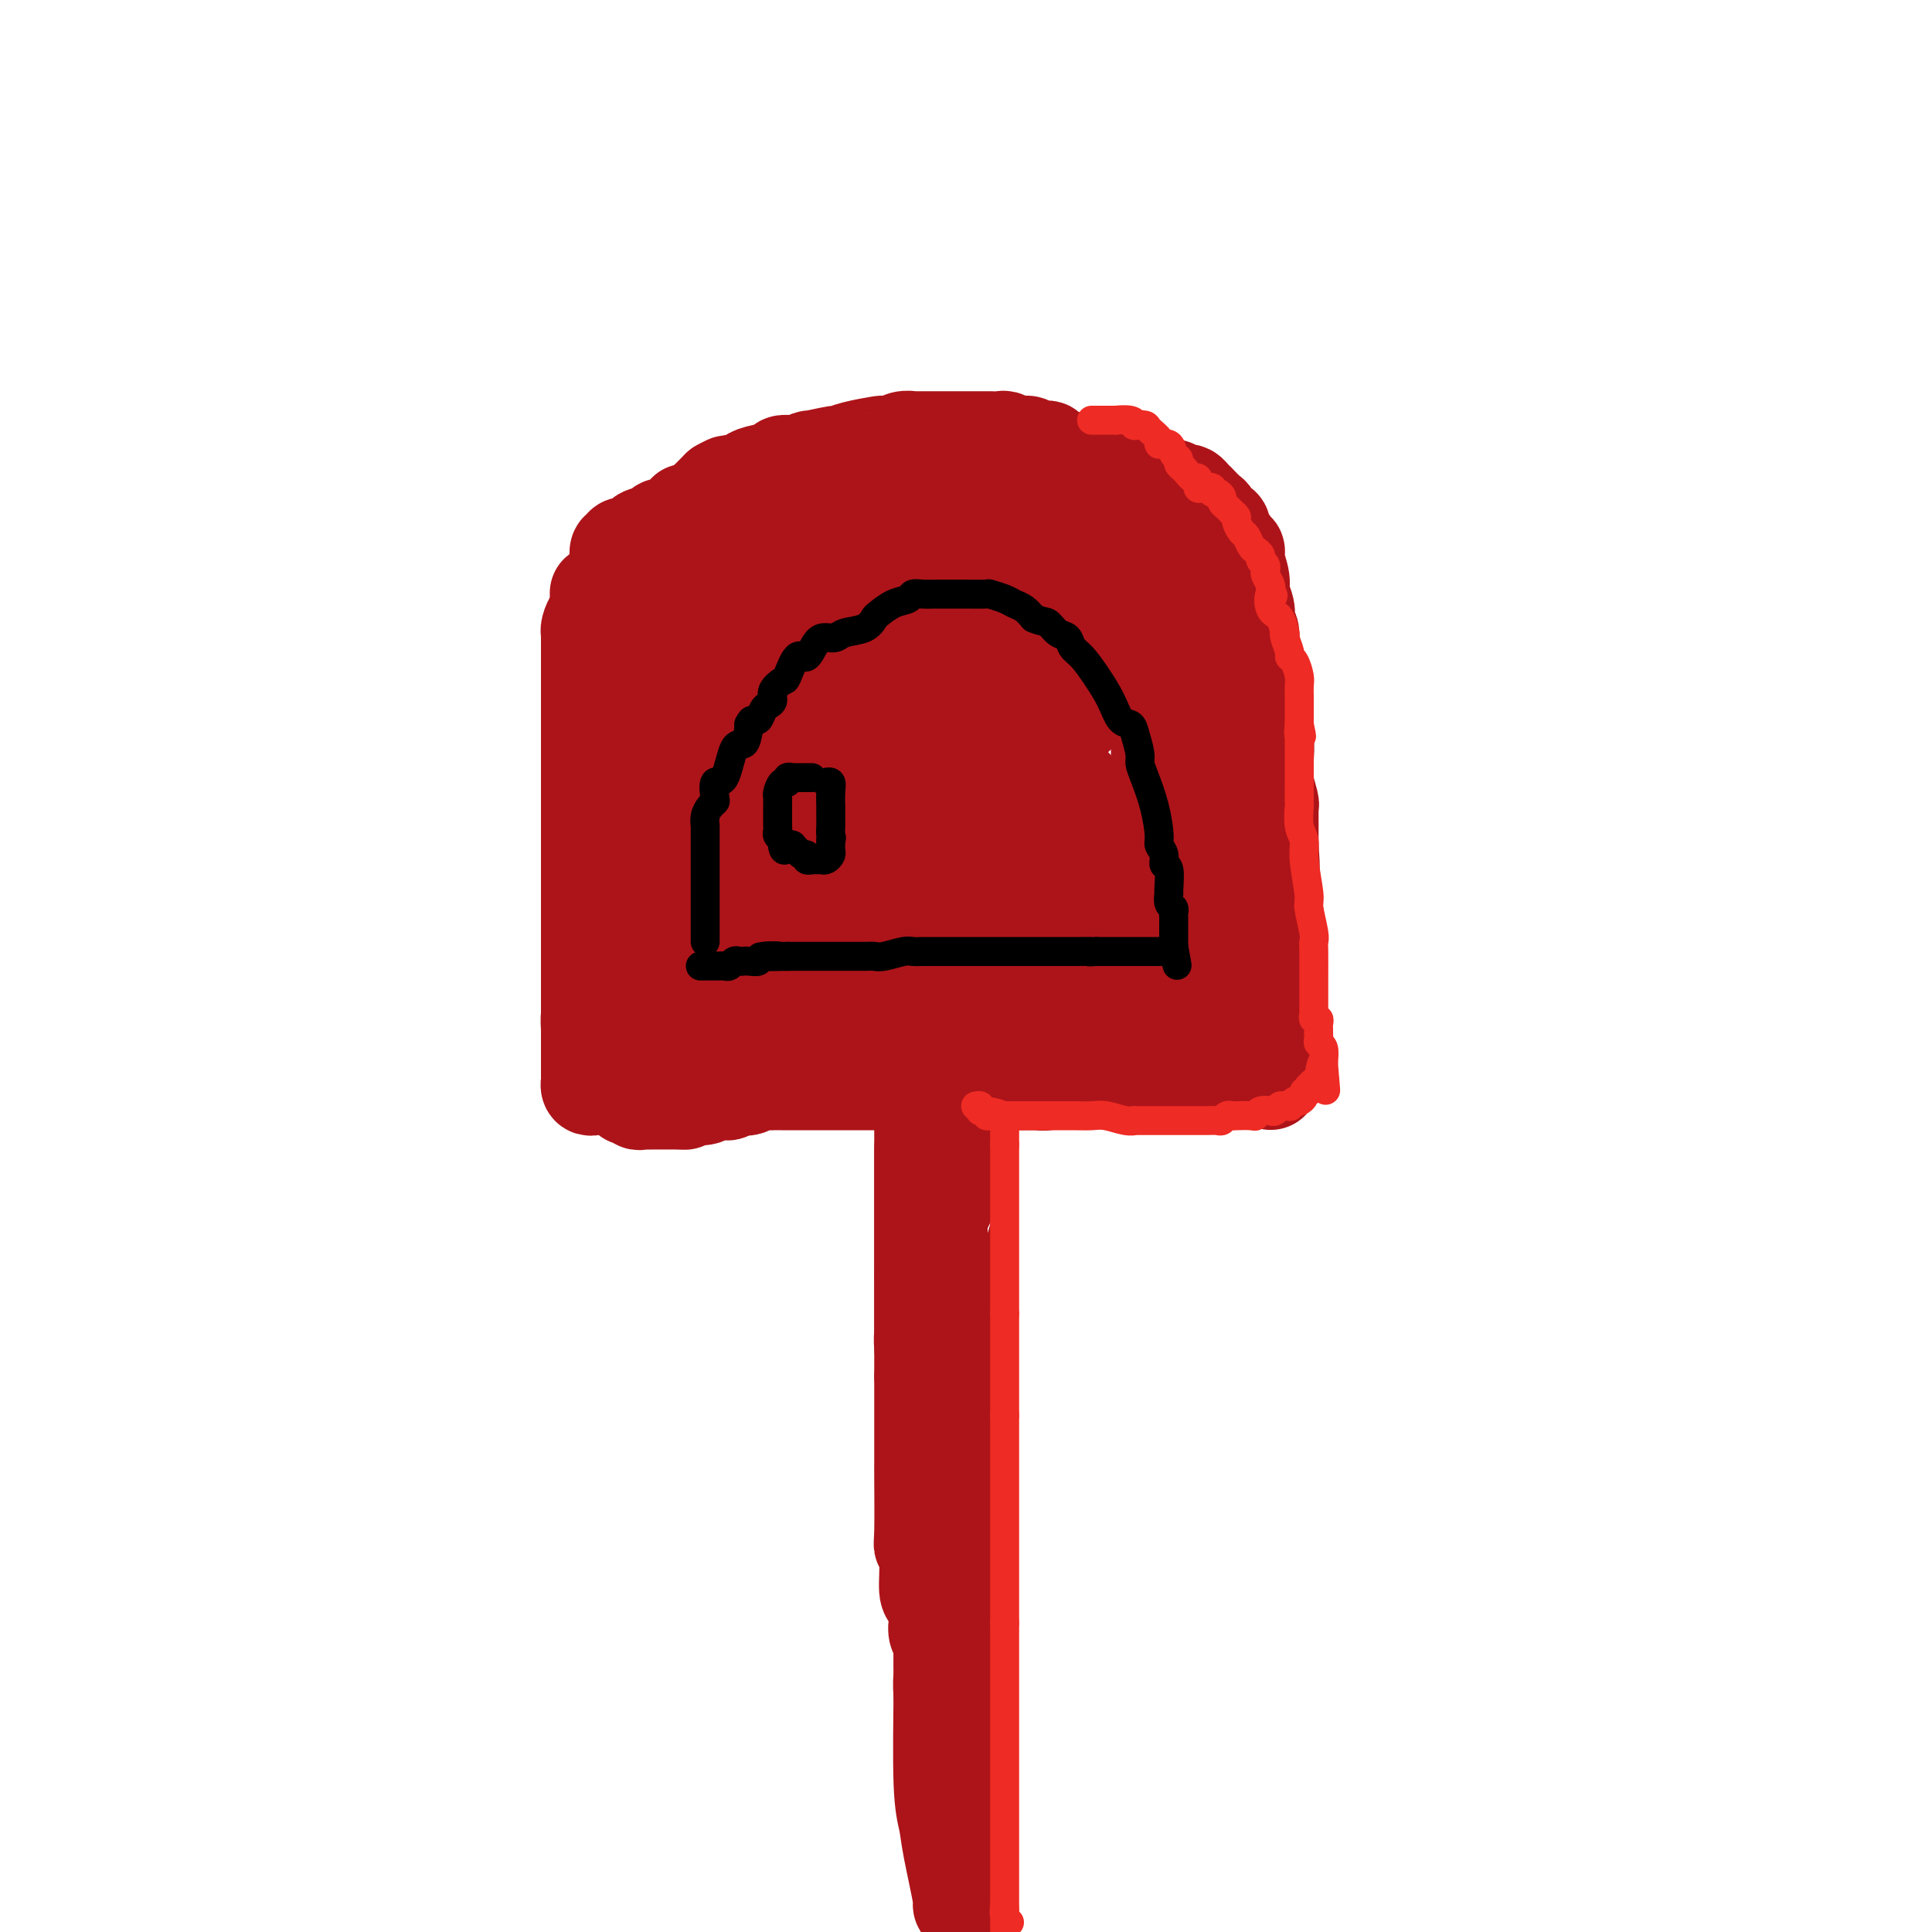 <svg viewBox='0 0 400 400' version='1.1' xmlns='http://www.w3.org/2000/svg' xmlns:xlink='http://www.w3.org/1999/xlink'><g fill='none' stroke='#AD1419' stroke-width='20' stroke-linecap='round' stroke-linejoin='round'><path d='M123,225c-0.423,0.120 -0.845,0.239 -1,0c-0.155,-0.239 -0.041,-0.838 0,-1c0.041,-0.162 0.011,0.112 0,0c-0.011,-0.112 -0.003,-0.608 0,-1c0.003,-0.392 0.001,-0.678 0,-1c-0.001,-0.322 -0.000,-0.681 0,-1c0.000,-0.319 0.000,-0.599 0,-1c-0.000,-0.401 -0.000,-0.922 0,-1c0.000,-0.078 0.000,0.288 0,0c-0.000,-0.288 -0.000,-1.232 0,-2c0.000,-0.768 0.000,-1.362 0,-2c-0.000,-0.638 -0.000,-1.319 0,-2'/><path d='M122,213c-0.155,-2.398 -0.041,-2.394 0,-2c0.041,0.394 0.011,1.177 0,0c-0.011,-1.177 -0.003,-4.313 0,-6c0.003,-1.687 0.001,-1.924 0,-3c-0.001,-1.076 -0.000,-2.989 0,-4c0.000,-1.011 0.000,-1.118 0,-1c-0.000,0.118 -0.000,0.462 0,0c0.000,-0.462 0.000,-1.731 0,-3'/><path d='M122,194c0.000,-3.236 0.000,-1.827 0,-2c-0.000,-0.173 -0.000,-1.929 0,-3c0.000,-1.071 0.000,-1.456 0,-2c0.000,-0.544 -0.000,-1.247 0,-2c0.000,-0.753 0.000,-1.558 0,-2c0.000,-0.442 0.000,-0.523 0,-1c0.000,-0.477 -0.000,-1.351 0,-2c0.000,-0.649 0.000,-1.075 0,-2c0.000,-0.925 0.000,-2.350 0,-3c0.000,-0.650 0.000,-0.527 0,-1c-0.000,-0.473 0.000,-1.544 0,-2c0.000,-0.456 -0.000,-0.297 0,-1c0.000,-0.703 0.000,-2.269 0,-3c0.000,-0.731 0.000,-0.629 0,-1c-0.000,-0.371 -0.000,-1.215 0,-2c0.000,-0.785 0.000,-1.510 0,-2c0.000,-0.490 0.000,-0.745 0,-1'/><path d='M122,162c0.000,-5.073 0.000,-1.755 0,-1c-0.000,0.755 -0.000,-1.053 0,-2c0.000,-0.947 0.000,-1.032 0,-2c0.000,-0.968 -0.000,-2.820 0,-5c0.000,-2.180 0.000,-4.687 0,-7c0.000,-2.313 0.000,-4.430 0,-6c0.000,-1.570 0.000,-2.591 0,-3c0.000,-0.409 0.000,-0.204 0,0'/><path d='M122,136c-0.000,-0.363 -0.001,-0.726 0,-1c0.001,-0.274 0.003,-0.459 0,-1c-0.003,-0.541 -0.011,-1.436 0,-2c0.011,-0.564 0.042,-0.796 0,-1c-0.042,-0.204 -0.156,-0.381 0,-1c0.156,-0.619 0.581,-1.682 1,-2c0.419,-0.318 0.833,0.108 1,0c0.167,-0.108 0.086,-0.751 0,-1c-0.086,-0.249 -0.177,-0.104 0,0c0.177,0.104 0.621,0.168 1,0c0.379,-0.168 0.692,-0.566 1,-1c0.308,-0.434 0.610,-0.902 1,-1c0.390,-0.098 0.869,0.175 1,0c0.131,-0.175 -0.084,-0.797 0,-1c0.084,-0.203 0.469,0.014 1,0c0.531,-0.014 1.208,-0.259 2,-1c0.792,-0.741 1.700,-1.977 2,-3c0.300,-1.023 -0.009,-1.833 0,-2c0.009,-0.167 0.335,0.310 1,0c0.665,-0.310 1.671,-1.407 2,-2c0.329,-0.593 -0.017,-0.682 0,-1c0.017,-0.318 0.397,-0.863 1,-1c0.603,-0.137 1.429,0.136 2,0c0.571,-0.136 0.886,-0.681 1,-1c0.114,-0.319 0.025,-0.411 1,-1c0.975,-0.589 3.014,-1.673 4,-2c0.986,-0.327 0.919,0.104 1,0c0.081,-0.104 0.309,-0.744 1,-1c0.691,-0.256 1.846,-0.128 3,0'/><path d='M150,109c1.663,-0.481 1.321,-0.185 1,0c-0.321,0.185 -0.623,0.257 0,0c0.623,-0.257 2.169,-0.843 3,-1c0.831,-0.157 0.947,0.115 1,0c0.053,-0.115 0.045,-0.617 1,-1c0.955,-0.383 2.875,-0.645 4,-1c1.125,-0.355 1.455,-0.801 2,-1c0.545,-0.199 1.306,-0.151 2,0c0.694,0.151 1.320,0.405 2,0c0.680,-0.405 1.413,-1.469 2,-2c0.587,-0.531 1.026,-0.528 2,-1c0.974,-0.472 2.482,-1.419 3,-2c0.518,-0.581 0.045,-0.797 0,-1c-0.045,-0.203 0.339,-0.395 1,-1c0.661,-0.605 1.601,-1.624 3,-2c1.399,-0.376 3.257,-0.107 4,0c0.743,0.107 0.372,0.054 0,0'/><path d='M182,96c-0.033,-0.000 -0.066,-0.000 0,0c0.066,0.000 0.230,0.000 1,0c0.770,-0.000 2.147,-0.000 3,0c0.853,0.000 1.182,0.000 2,0c0.818,-0.000 2.124,-0.001 3,0c0.876,0.001 1.322,0.004 2,0c0.678,-0.004 1.587,-0.016 2,0c0.413,0.016 0.331,0.061 1,0c0.669,-0.061 2.090,-0.227 3,0c0.910,0.227 1.308,0.849 2,1c0.692,0.151 1.679,-0.167 3,0c1.321,0.167 2.976,0.820 4,1c1.024,0.180 1.416,-0.112 2,0c0.584,0.112 1.361,0.630 2,1c0.639,0.370 1.140,0.594 2,1c0.860,0.406 2.078,0.994 3,1c0.922,0.006 1.549,-0.570 3,0c1.451,0.570 3.725,2.285 6,4'/><path d='M226,105c4.585,1.874 5.046,2.561 6,3c0.954,0.439 2.399,0.632 4,1c1.601,0.368 3.357,0.913 4,1c0.643,0.087 0.173,-0.284 0,0c-0.173,0.284 -0.049,1.224 0,2c0.049,0.776 0.025,1.388 0,2'/><path d='M240,114c0.000,0.963 -0.000,1.370 0,2c0.000,0.630 0.000,1.482 0,2c-0.000,0.518 -0.000,0.703 0,1c0.000,0.297 0.000,0.708 0,1c0.000,0.292 -0.000,0.465 0,1c0.000,0.535 0.000,1.433 0,2c0.000,0.567 -0.000,0.804 0,1c0.000,0.196 0.000,0.352 0,1c-0.000,0.648 0.000,1.788 0,2c0.000,0.212 0.000,-0.505 0,0c-0.000,0.505 -0.000,2.233 0,3c0.000,0.767 0.000,0.572 0,1c0.000,0.428 -0.000,1.479 0,2c0.000,0.521 0.000,0.513 0,1c0.000,0.487 0.000,1.470 0,2c0.000,0.530 0.000,0.606 0,1c0.000,0.394 0.000,1.106 0,2c0.000,0.894 0.000,1.970 0,3c0.000,1.030 0.000,2.015 0,3'/><path d='M240,145c-0.000,5.134 -0.000,2.468 0,2c0.000,-0.468 0.000,1.260 0,2c-0.000,0.740 -0.000,0.491 0,1c0.000,0.509 0.000,1.774 0,3c-0.000,1.226 -0.000,2.412 0,4c0.000,1.588 0.000,3.579 0,5c-0.000,1.421 -0.000,2.272 0,3c0.000,0.728 0.000,1.334 0,2c-0.000,0.666 -0.000,1.393 0,2c0.000,0.607 0.000,1.094 0,2c-0.000,0.906 -0.000,2.230 0,3c0.000,0.770 0.000,0.984 0,1c-0.000,0.016 -0.001,-0.167 0,0c0.001,0.167 0.004,0.686 0,1c-0.004,0.314 -0.015,0.425 0,1c0.015,0.575 0.057,1.615 0,2c-0.057,0.385 -0.211,0.117 0,1c0.211,0.883 0.789,2.919 1,4c0.211,1.081 0.057,1.207 0,2c-0.057,0.793 -0.015,2.254 0,3c0.015,0.746 0.004,0.778 0,1c-0.004,0.222 -0.001,0.635 0,1c0.001,0.365 0.001,0.683 0,1'/><path d='M241,192c0.155,7.450 0.041,2.574 0,1c-0.041,-1.574 -0.011,0.153 0,1c0.011,0.847 0.003,0.815 0,1c-0.003,0.185 -0.001,0.588 0,1c0.001,0.412 0.000,0.832 0,1c-0.000,0.168 -0.000,0.084 0,0'/><path d='M241,197c0.000,0.839 0.000,0.438 0,1c-0.000,0.562 -0.000,2.087 0,3c0.000,0.913 0.000,1.214 0,2c-0.000,0.786 -0.000,2.056 0,3c0.000,0.944 0.000,1.561 0,2c-0.000,0.439 -0.000,0.699 0,1c0.000,0.301 0.000,0.644 0,1c-0.000,0.356 -0.000,0.725 0,1c0.000,0.275 0.000,0.455 0,1c-0.000,0.545 -0.000,1.455 0,2c0.000,0.545 0.000,0.724 0,1c-0.000,0.276 -0.000,0.647 0,1c0.000,0.353 0.001,0.687 0,1c-0.001,0.313 -0.003,0.606 0,1c0.003,0.394 0.011,0.889 0,1c-0.011,0.111 -0.041,-0.162 0,0c0.041,0.162 0.155,0.761 0,1c-0.155,0.239 -0.577,0.120 -1,0'/><path d='M240,220c-0.172,3.493 -0.102,0.726 0,0c0.102,-0.726 0.234,0.590 0,1c-0.234,0.410 -0.836,-0.086 -1,0c-0.164,0.086 0.110,0.755 0,1c-0.110,0.245 -0.603,0.066 -1,0c-0.397,-0.066 -0.698,-0.019 -1,0c-0.302,0.019 -0.606,0.009 -1,0c-0.394,-0.009 -0.879,-0.016 -1,0c-0.121,0.016 0.123,0.057 0,0c-0.123,-0.057 -0.613,-0.211 -1,0c-0.387,0.211 -0.670,0.789 -1,1c-0.330,0.211 -0.705,0.057 -1,0c-0.295,-0.057 -0.509,-0.015 -1,0c-0.491,0.015 -1.258,0.004 -2,0c-0.742,-0.004 -1.459,-0.001 -2,0c-0.541,0.001 -0.905,0.001 -1,0c-0.095,-0.001 0.079,-0.001 0,0c-0.079,0.001 -0.413,0.004 -1,0c-0.587,-0.004 -1.429,-0.015 -2,0c-0.571,0.015 -0.873,0.057 -1,0c-0.127,-0.057 -0.079,-0.211 -1,0c-0.921,0.211 -2.810,0.789 -4,1c-1.190,0.211 -1.681,0.057 -2,0c-0.319,-0.057 -0.467,-0.015 -1,0c-0.533,0.015 -1.451,0.004 -2,0c-0.549,-0.004 -0.728,-0.001 -1,0c-0.272,0.001 -0.636,0.001 -1,0'/><path d='M210,224c-5.081,0.619 -2.785,0.166 -2,0c0.785,-0.166 0.059,-0.044 -1,0c-1.059,0.044 -2.452,0.012 -3,0c-0.548,-0.012 -0.250,-0.003 -1,0c-0.750,0.003 -2.547,0.001 -4,0c-1.453,-0.001 -2.560,-0.000 -3,0c-0.440,0.000 -0.211,0.000 -2,0c-1.789,-0.000 -5.594,-0.000 -8,0c-2.406,0.000 -3.412,0.000 -4,0c-0.588,-0.000 -0.756,-0.000 -2,0c-1.244,0.000 -3.562,0.000 -5,0c-1.438,-0.000 -1.994,-0.000 -2,0c-0.006,0.000 0.538,0.000 0,0c-0.538,-0.000 -2.157,-0.000 -3,0c-0.843,0.000 -0.911,0.000 -1,0c-0.089,-0.000 -0.199,-0.000 -1,0c-0.801,0.000 -2.294,0.000 -3,0c-0.706,-0.000 -0.626,-0.001 -1,0c-0.374,0.001 -1.203,0.004 -2,0c-0.797,-0.004 -1.562,-0.015 -2,0c-0.438,0.015 -0.550,0.056 -1,0c-0.450,-0.056 -1.238,-0.207 -2,0c-0.762,0.207 -1.499,0.774 -2,1c-0.501,0.226 -0.767,0.112 -1,0c-0.233,-0.112 -0.433,-0.222 -1,0c-0.567,0.222 -1.500,0.778 -2,1c-0.500,0.222 -0.568,0.112 -1,0c-0.432,-0.112 -1.229,-0.226 -2,0c-0.771,0.226 -1.515,0.792 -2,1c-0.485,0.208 -0.710,0.060 -1,0c-0.290,-0.060 -0.645,-0.030 -1,0'/><path d='M144,227c-10.836,0.691 -4.927,0.917 -3,1c1.927,0.083 -0.128,0.022 -1,0c-0.872,-0.022 -0.562,-0.006 -1,0c-0.438,0.006 -1.623,0.002 -2,0c-0.377,-0.002 0.054,-0.001 0,0c-0.054,0.001 -0.592,0.001 -1,0c-0.408,-0.001 -0.686,-0.005 -1,0c-0.314,0.005 -0.662,0.017 -1,0c-0.338,-0.017 -0.664,-0.065 -1,0c-0.336,0.065 -0.682,0.243 -1,0c-0.318,-0.243 -0.607,-0.906 -1,-1c-0.393,-0.094 -0.890,0.382 -1,0c-0.110,-0.382 0.168,-1.621 0,-2c-0.168,-0.379 -0.781,0.102 -1,0c-0.219,-0.102 -0.044,-0.788 0,-1c0.044,-0.212 -0.045,0.049 0,0c0.045,-0.049 0.222,-0.408 0,-1c-0.222,-0.592 -0.844,-1.418 -1,-2c-0.156,-0.582 0.154,-0.919 0,-2c-0.154,-1.081 -0.773,-2.905 -1,-4c-0.227,-1.095 -0.061,-1.461 0,-2c0.061,-0.539 0.016,-1.249 0,-2c-0.016,-0.751 -0.004,-1.541 0,-3c0.004,-1.459 0.001,-3.587 0,-6c-0.001,-2.413 -0.000,-5.111 0,-7c0.000,-1.889 0.000,-2.968 0,-8c-0.000,-5.032 -0.000,-14.016 0,-23'/><path d='M127,164c-0.321,-11.650 -0.124,-10.276 0,-11c0.124,-0.724 0.177,-3.546 0,-5c-0.177,-1.454 -0.582,-1.540 -1,-2c-0.418,-0.460 -0.848,-1.293 -1,-2c-0.152,-0.707 -0.027,-1.288 0,-2c0.027,-0.712 -0.045,-1.555 0,-2c0.045,-0.445 0.208,-0.490 0,-1c-0.208,-0.510 -0.787,-1.483 -1,-3c-0.213,-1.517 -0.061,-3.576 0,-5c0.061,-1.424 0.030,-2.212 0,-3'/><path d='M124,128c-0.465,-5.743 -0.126,-2.099 0,-1c0.126,1.099 0.040,-0.346 0,-1c-0.040,-0.654 -0.035,-0.518 0,-1c0.035,-0.482 0.100,-1.583 0,-2c-0.100,-0.417 -0.366,-0.150 0,0c0.366,0.150 1.365,0.184 2,0c0.635,-0.184 0.905,-0.585 2,-1c1.095,-0.415 3.014,-0.843 4,-1c0.986,-0.157 1.039,-0.042 2,0c0.961,0.042 2.831,0.011 4,0c1.169,-0.011 1.637,-0.003 2,0c0.363,0.003 0.619,0.001 1,0c0.381,-0.001 0.886,-0.000 1,0c0.114,0.000 -0.161,0.000 0,0c0.161,-0.000 0.760,-0.000 1,0c0.240,0.000 0.120,0.000 0,0'/><path d='M239,101c0.756,-0.008 1.512,-0.016 2,0c0.488,0.016 0.708,0.056 1,0c0.292,-0.056 0.655,-0.209 1,0c0.345,0.209 0.671,0.778 1,1c0.329,0.222 0.661,0.096 1,0c0.339,-0.096 0.686,-0.162 1,0c0.314,0.162 0.595,0.553 1,1c0.405,0.447 0.934,0.951 1,1c0.066,0.049 -0.332,-0.356 0,0c0.332,0.356 1.395,1.471 2,2c0.605,0.529 0.751,0.470 1,1c0.249,0.530 0.602,1.649 1,2c0.398,0.351 0.841,-0.064 1,0c0.159,0.064 0.032,0.608 0,1c-0.032,0.392 0.029,0.631 0,1c-0.029,0.369 -0.147,0.868 0,1c0.147,0.132 0.560,-0.104 1,0c0.440,0.104 0.906,0.548 1,1c0.094,0.452 -0.186,0.911 0,1c0.186,0.089 0.838,-0.192 1,0c0.162,0.192 -0.167,0.857 0,2c0.167,1.143 0.828,2.765 1,4c0.172,1.235 -0.146,2.082 0,3c0.146,0.918 0.756,1.905 1,3c0.244,1.095 0.121,2.296 0,3c-0.121,0.704 -0.238,0.910 0,1c0.238,0.090 0.833,0.063 1,1c0.167,0.937 -0.095,2.839 0,4c0.095,1.161 0.548,1.580 1,2'/><path d='M260,137c0.708,4.981 -0.020,5.933 0,7c0.020,1.067 0.790,2.249 1,3c0.210,0.751 -0.141,1.070 0,2c0.141,0.930 0.774,2.470 1,4c0.226,1.530 0.047,3.051 0,4c-0.047,0.949 0.040,1.328 0,2c-0.040,0.672 -0.207,1.637 0,3c0.207,1.363 0.787,3.124 1,4c0.213,0.876 0.057,0.867 0,1c-0.057,0.133 -0.015,0.407 0,1c0.015,0.593 0.004,1.504 0,2c-0.004,0.496 -0.001,0.576 0,1c0.001,0.424 0.000,1.191 0,2c-0.000,0.809 -0.000,1.660 0,2c0.000,0.340 0.000,0.170 0,0'/><path d='M263,175c0.464,6.738 0.124,4.584 0,4c-0.124,-0.584 -0.033,0.401 0,1c0.033,0.599 0.009,0.811 0,5c-0.009,4.189 -0.002,12.355 0,16c0.002,3.645 0.001,2.769 0,3c-0.001,0.231 -0.000,1.567 0,2c0.000,0.433 0.000,-0.039 0,0c-0.000,0.039 -0.000,0.589 0,1c0.000,0.411 0.000,0.684 0,1c-0.000,0.316 -0.000,0.675 0,1c0.000,0.325 0.000,0.615 0,1c-0.000,0.385 -0.000,0.863 0,1c0.000,0.137 0.000,-0.069 0,0c-0.000,0.069 -0.000,0.413 0,1c0.000,0.587 0.000,1.418 0,2c-0.000,0.582 -0.000,0.916 0,1c0.000,0.084 0.000,-0.083 0,0c-0.000,0.083 -0.000,0.417 0,1c0.000,0.583 0.000,1.414 0,2c-0.000,0.586 -0.000,0.927 0,1c0.000,0.073 0.000,-0.122 0,0c-0.000,0.122 -0.000,0.561 0,1'/><path d='M263,220c0.063,7.188 0.220,2.658 0,1c-0.220,-1.658 -0.816,-0.444 -1,0c-0.184,0.444 0.045,0.119 0,0c-0.045,-0.119 -0.365,-0.032 -1,0c-0.635,0.032 -1.586,0.007 -2,0c-0.414,-0.007 -0.291,0.002 -1,0c-0.709,-0.002 -2.250,-0.015 -3,0c-0.750,0.015 -0.711,0.056 -1,0c-0.289,-0.056 -0.908,-0.211 -1,0c-0.092,0.211 0.344,0.789 0,1c-0.344,0.211 -1.466,0.056 -2,0c-0.534,-0.056 -0.478,-0.011 -1,0c-0.522,0.011 -1.620,-0.011 -2,0c-0.380,0.011 -0.041,0.056 0,0c0.041,-0.056 -0.216,-0.211 -1,0c-0.784,0.211 -2.094,0.789 -3,1c-0.906,0.211 -1.409,0.057 -2,0c-0.591,-0.057 -1.272,-0.015 -2,0c-0.728,0.015 -1.505,0.004 -2,0c-0.495,-0.004 -0.710,-0.001 -1,0c-0.290,0.001 -0.655,0.000 -1,0c-0.345,-0.000 -0.670,-0.000 -1,0c-0.330,0.000 -0.665,0.000 -1,0'/><path d='M234,223c-4.762,0.451 -2.167,0.080 -1,0c1.167,-0.080 0.904,0.133 1,0c0.096,-0.133 0.549,-0.610 1,-1c0.451,-0.390 0.898,-0.693 2,-1c1.102,-0.307 2.858,-0.618 4,-1c1.142,-0.382 1.669,-0.833 2,-1c0.331,-0.167 0.466,-0.049 1,0c0.534,0.049 1.466,0.028 2,0c0.534,-0.028 0.669,-0.062 1,0c0.331,0.062 0.859,0.221 1,0c0.141,-0.221 -0.106,-0.822 0,-1c0.106,-0.178 0.564,0.068 1,0c0.436,-0.068 0.849,-0.449 1,-1c0.151,-0.551 0.041,-1.274 0,-2c-0.041,-0.726 -0.011,-1.457 0,-2c0.011,-0.543 0.003,-0.898 0,-2c-0.003,-1.102 -0.001,-2.951 0,-4c0.001,-1.049 0.000,-1.300 0,-2c-0.000,-0.700 -0.000,-1.850 0,-3'/><path d='M250,202c-0.000,-3.127 -0.000,-3.445 0,-4c0.000,-0.555 0.000,-1.347 0,-2c-0.000,-0.653 -0.000,-1.166 0,-2c0.000,-0.834 0.000,-1.988 0,-3c-0.000,-1.012 -0.000,-1.881 0,-2c0.000,-0.119 0.000,0.512 0,0c-0.000,-0.512 -0.000,-2.168 0,-3c0.000,-0.832 0.000,-0.839 0,-1c-0.000,-0.161 -0.000,-0.474 0,-1c0.000,-0.526 0.000,-1.264 0,-2c-0.000,-0.736 -0.000,-1.469 0,-2c0.000,-0.531 0.000,-0.860 0,-2c-0.000,-1.140 -0.002,-3.091 0,-4c0.002,-0.909 0.006,-0.777 0,-1c-0.006,-0.223 -0.022,-0.802 0,-1c0.022,-0.198 0.083,-0.015 0,1c-0.083,1.015 -0.309,2.861 0,3c0.309,0.139 1.155,-1.431 2,-3'/><path d='M252,173c0.548,-4.985 0.917,-2.949 1,-3c0.083,-0.051 -0.121,-2.191 0,-4c0.121,-1.809 0.568,-3.287 1,-4c0.432,-0.713 0.848,-0.660 1,-1c0.152,-0.340 0.041,-1.075 0,-2c-0.041,-0.925 -0.011,-2.042 0,-3c0.011,-0.958 0.003,-1.757 0,-3c-0.003,-1.243 -0.000,-2.930 0,-4c0.000,-1.070 -0.001,-1.524 0,-2c0.001,-0.476 0.004,-0.975 0,-1c-0.004,-0.025 -0.016,0.423 0,1c0.016,0.577 0.061,1.283 0,2c-0.061,0.717 -0.226,1.444 0,2c0.226,0.556 0.845,0.942 1,2c0.155,1.058 -0.155,2.790 0,5c0.155,2.210 0.774,4.899 1,7c0.226,2.101 0.061,3.615 0,6c-0.061,2.385 -0.016,5.640 0,7c0.016,1.360 0.004,0.823 0,1c-0.004,0.177 -0.001,1.068 0,1c0.001,-0.068 0.000,-1.095 0,-2c-0.000,-0.905 -0.000,-1.687 0,-3c0.000,-1.313 0.000,-3.156 0,-5'/><path d='M257,170c-0.469,-2.728 -1.643,-5.548 -2,-7c-0.357,-1.452 0.101,-1.537 0,-2c-0.101,-0.463 -0.763,-1.305 -1,-2c-0.237,-0.695 -0.049,-1.244 0,-2c0.049,-0.756 -0.040,-1.719 0,-2c0.040,-0.281 0.209,0.118 0,-1c-0.209,-1.118 -0.796,-3.755 -1,-5c-0.204,-1.245 -0.026,-1.098 0,-1c0.026,0.098 -0.100,0.145 0,0c0.100,-0.145 0.425,-0.484 0,-1c-0.425,-0.516 -1.601,-1.210 -2,-2c-0.399,-0.790 -0.021,-1.678 0,-2c0.021,-0.322 -0.313,-0.079 -1,-1c-0.687,-0.921 -1.725,-3.007 -2,-4c-0.275,-0.993 0.214,-0.892 0,-2c-0.214,-1.108 -1.132,-3.425 -2,-5c-0.868,-1.575 -1.687,-2.407 -2,-3c-0.313,-0.593 -0.120,-0.945 0,-1c0.120,-0.055 0.168,0.188 0,0c-0.168,-0.188 -0.552,-0.806 -1,-1c-0.448,-0.194 -0.960,0.036 -1,0c-0.040,-0.036 0.393,-0.338 0,-1c-0.393,-0.662 -1.612,-1.683 -2,-2c-0.388,-0.317 0.054,0.070 0,0c-0.054,-0.070 -0.606,-0.596 -1,-1c-0.394,-0.404 -0.631,-0.686 -1,-1c-0.369,-0.314 -0.868,-0.662 -1,-1c-0.132,-0.338 0.105,-0.668 0,-1c-0.105,-0.332 -0.553,-0.666 -1,-1'/><path d='M236,118c-1.808,-2.207 -1.328,-1.224 -1,-1c0.328,0.224 0.505,-0.312 0,-1c-0.505,-0.688 -1.693,-1.529 -2,-2c-0.307,-0.471 0.265,-0.571 0,-1c-0.265,-0.429 -1.367,-1.186 -2,-2c-0.633,-0.814 -0.796,-1.685 -1,-2c-0.204,-0.315 -0.449,-0.074 -1,0c-0.551,0.074 -1.409,-0.018 -2,0c-0.591,0.018 -0.914,0.146 -1,0c-0.086,-0.146 0.065,-0.565 0,-1c-0.065,-0.435 -0.345,-0.887 -1,-1c-0.655,-0.113 -1.686,0.113 -3,0c-1.314,-0.113 -2.911,-0.566 -4,-1c-1.089,-0.434 -1.671,-0.848 -2,-1c-0.329,-0.152 -0.406,-0.041 -1,0c-0.594,0.041 -1.704,0.011 -2,0c-0.296,-0.011 0.221,-0.003 0,0c-0.221,0.003 -1.181,0.001 -2,0c-0.819,-0.001 -1.499,-0.000 -2,0c-0.501,0.000 -0.825,0.000 -1,0c-0.175,-0.000 -0.203,-0.000 -1,0c-0.797,0.000 -2.364,0.000 -3,0c-0.636,-0.000 -0.340,-0.000 -2,0c-1.660,0.000 -5.275,0.000 -7,0c-1.725,-0.000 -1.562,-0.000 -2,0c-0.438,0.000 -1.479,0.000 -2,0c-0.521,-0.000 -0.521,-0.000 -1,0c-0.479,0.000 -1.437,0.000 -2,0c-0.563,-0.000 -0.732,-0.000 -1,0c-0.268,0.000 -0.634,0.000 -1,0'/><path d='M186,105c-4.538,0.044 -1.383,0.156 -1,0c0.383,-0.156 -2.005,-0.578 -3,-1c-0.995,-0.422 -0.595,-0.842 -1,-1c-0.405,-0.158 -1.614,-0.052 -3,0c-1.386,0.052 -2.948,0.051 -4,0c-1.052,-0.051 -1.594,-0.153 -3,0c-1.406,0.153 -3.675,0.562 -5,1c-1.325,0.438 -1.704,0.905 -2,1c-0.296,0.095 -0.509,-0.181 -1,0c-0.491,0.181 -1.260,0.818 -2,1c-0.740,0.182 -1.450,-0.092 -2,0c-0.550,0.092 -0.939,0.550 -1,1c-0.061,0.450 0.206,0.893 0,1c-0.206,0.107 -0.885,-0.123 -1,0c-0.115,0.123 0.334,0.597 0,1c-0.334,0.403 -1.452,0.733 -2,1c-0.548,0.267 -0.527,0.470 -1,1c-0.473,0.530 -1.440,1.388 -2,2c-0.560,0.612 -0.715,0.979 -1,1c-0.285,0.021 -0.701,-0.302 -1,0c-0.299,0.302 -0.480,1.231 -1,2c-0.520,0.769 -1.378,1.377 -2,2c-0.622,0.623 -1.007,1.260 -1,2c0.007,0.740 0.404,1.584 0,3c-0.404,1.416 -1.611,3.402 -2,4c-0.389,0.598 0.039,-0.194 0,0c-0.039,0.194 -0.546,1.375 -1,2c-0.454,0.625 -0.854,0.693 -1,1c-0.146,0.307 -0.039,0.852 0,1c0.039,0.148 0.011,-0.101 0,0c-0.011,0.101 -0.006,0.550 0,1'/><path d='M142,132c-0.729,2.360 -0.052,1.261 0,1c0.052,-0.261 -0.522,0.315 -1,1c-0.478,0.685 -0.860,1.478 -1,2c-0.140,0.522 -0.037,0.773 0,1c0.037,0.227 0.010,0.432 0,2c-0.010,1.568 -0.003,4.501 0,6c0.003,1.499 0.001,1.564 0,2c-0.001,0.436 -0.000,1.242 0,2c0.000,0.758 0.001,1.468 0,2c-0.001,0.532 -0.004,0.887 0,1c0.004,0.113 0.015,-0.017 0,1c-0.015,1.017 -0.057,3.180 0,5c0.057,1.820 0.211,3.296 0,5c-0.211,1.704 -0.789,3.637 -1,6c-0.211,2.363 -0.056,5.157 0,7c0.056,1.843 0.014,2.736 0,3c-0.014,0.264 -0.000,-0.103 0,1c0.000,1.103 -0.014,3.674 0,5c0.014,1.326 0.055,1.407 0,2c-0.055,0.593 -0.207,1.698 0,2c0.207,0.302 0.773,-0.199 1,0c0.227,0.199 0.113,1.100 0,2'/><path d='M140,191c-0.306,9.480 -0.072,3.682 0,2c0.072,-1.682 -0.019,0.754 0,2c0.019,1.246 0.149,1.302 0,2c-0.149,0.698 -0.576,2.037 -1,3c-0.424,0.963 -0.846,1.550 -1,2c-0.154,0.450 -0.041,0.763 0,1c0.041,0.237 0.011,0.399 0,1c-0.011,0.601 -0.002,1.642 0,2c0.002,0.358 -0.001,0.033 0,1c0.001,0.967 0.007,3.226 0,4c-0.007,0.774 -0.026,0.064 0,0c0.026,-0.064 0.099,0.519 0,1c-0.099,0.481 -0.368,0.861 0,1c0.368,0.139 1.372,0.037 2,0c0.628,-0.037 0.878,-0.010 1,0c0.122,0.010 0.116,0.003 1,0c0.884,-0.003 2.660,-0.001 4,0c1.340,0.001 2.245,0.000 3,0c0.755,-0.000 1.358,-0.000 3,0c1.642,0.000 4.321,0.000 7,0'/><path d='M159,213c3.563,0.134 1.972,-0.531 2,-1c0.028,-0.469 1.675,-0.740 3,-1c1.325,-0.260 2.328,-0.507 4,-1c1.672,-0.493 4.014,-1.231 5,-2c0.986,-0.769 0.618,-1.569 3,-2c2.382,-0.431 7.515,-0.494 10,-1c2.485,-0.506 2.322,-1.455 3,-2c0.678,-0.545 2.196,-0.686 4,-1c1.804,-0.314 3.893,-0.801 5,-1c1.107,-0.199 1.230,-0.110 2,0c0.770,0.110 2.185,0.241 4,0c1.815,-0.241 4.030,-0.853 6,-1c1.970,-0.147 3.697,0.171 5,0c1.303,-0.171 2.184,-0.830 4,-1c1.816,-0.170 4.566,0.151 6,0c1.434,-0.151 1.551,-0.773 2,-1c0.449,-0.227 1.231,-0.060 2,0c0.769,0.060 1.526,0.013 2,0c0.474,-0.013 0.664,0.008 1,0c0.336,-0.008 0.818,-0.044 1,0c0.182,0.044 0.062,0.169 0,1c-0.062,0.831 -0.068,2.367 0,3c0.068,0.633 0.211,0.363 0,1c-0.211,0.637 -0.774,2.182 -1,3c-0.226,0.818 -0.113,0.909 0,1'/><path d='M232,207c-0.241,1.332 -0.842,0.161 -1,0c-0.158,-0.161 0.127,0.689 0,1c-0.127,0.311 -0.667,0.083 -1,0c-0.333,-0.083 -0.460,-0.022 -1,0c-0.540,0.022 -1.492,0.006 -2,0c-0.508,-0.006 -0.571,-0.002 -1,0c-0.429,0.002 -1.224,0.000 -2,0c-0.776,-0.000 -1.532,-0.000 -2,0c-0.468,0.000 -0.647,0.000 -1,0c-0.353,-0.000 -0.879,0.000 -2,0c-1.121,-0.000 -2.836,-0.000 -4,0c-1.164,0.000 -1.776,0.000 -2,0c-0.224,-0.000 -0.061,-0.001 -1,0c-0.939,0.001 -2.980,0.004 -4,0c-1.020,-0.004 -1.019,-0.015 -2,0c-0.981,0.015 -2.944,0.057 -4,0c-1.056,-0.057 -1.206,-0.212 -2,0c-0.794,0.212 -2.231,0.789 -3,1c-0.769,0.211 -0.869,0.054 -2,0c-1.131,-0.054 -3.294,-0.006 -4,0c-0.706,0.006 0.045,-0.030 0,0c-0.045,0.030 -0.885,0.128 -1,0c-0.115,-0.128 0.494,-0.480 1,-1c0.506,-0.520 0.908,-1.208 2,-2c1.092,-0.792 2.873,-1.687 4,-2c1.127,-0.313 1.601,-0.043 8,-4c6.399,-3.957 18.723,-12.142 25,-16c6.277,-3.858 6.508,-3.388 8,-4c1.492,-0.612 4.246,-2.306 7,-4'/><path d='M245,176c9.987,-6.254 7.954,-5.389 8,-5c0.046,0.389 2.170,0.303 3,0c0.830,-0.303 0.365,-0.822 0,-1c-0.365,-0.178 -0.630,-0.014 -1,0c-0.370,0.014 -0.844,-0.122 -2,0c-1.156,0.122 -2.994,0.502 -5,1c-2.006,0.498 -4.181,1.113 -7,2c-2.819,0.887 -6.284,2.046 -10,3c-3.716,0.954 -7.684,1.703 -13,4c-5.316,2.297 -11.978,6.141 -16,8c-4.022,1.859 -5.402,1.734 -7,2c-1.598,0.266 -3.414,0.922 -7,2c-3.586,1.078 -8.944,2.579 -12,3c-3.056,0.421 -3.812,-0.237 -5,0c-1.188,0.237 -2.808,1.370 -5,2c-2.192,0.630 -4.955,0.756 -7,1c-2.045,0.244 -3.371,0.605 -4,1c-0.629,0.395 -0.561,0.824 -1,1c-0.439,0.176 -1.386,0.099 -2,0c-0.614,-0.099 -0.896,-0.219 -1,0c-0.104,0.219 -0.030,0.777 0,1c0.030,0.223 0.015,0.112 0,0'/><path d='M151,201c-15.530,4.724 -1.856,1.533 4,0c5.856,-1.533 3.895,-1.408 5,-2c1.105,-0.592 5.277,-1.903 8,-3c2.723,-1.097 3.997,-1.982 8,-5c4.003,-3.018 10.735,-8.171 15,-11c4.265,-2.829 6.063,-3.334 8,-4c1.937,-0.666 4.014,-1.493 7,-3c2.986,-1.507 6.881,-3.695 9,-5c2.119,-1.305 2.464,-1.726 3,-2c0.536,-0.274 1.265,-0.401 2,-1c0.735,-0.599 1.477,-1.669 2,-2c0.523,-0.331 0.829,0.076 0,0c-0.829,-0.076 -2.791,-0.635 -5,0c-2.209,0.635 -4.666,2.463 -6,3c-1.334,0.537 -1.546,-0.216 -7,1c-5.454,1.216 -16.149,4.403 -23,6c-6.851,1.597 -9.858,1.605 -13,2c-3.142,0.395 -6.420,1.178 -10,2c-3.580,0.822 -7.462,1.681 -9,2c-1.538,0.319 -0.732,0.096 -1,0c-0.268,-0.096 -1.611,-0.064 -2,0c-0.389,0.064 0.174,0.161 1,0c0.826,-0.161 1.913,-0.581 3,-1'/><path d='M150,178c1.548,-0.597 3.419,-1.588 6,-2c2.581,-0.412 5.871,-0.243 8,-1c2.129,-0.757 3.095,-2.440 7,-4c3.905,-1.560 10.748,-2.998 15,-4c4.252,-1.002 5.914,-1.567 8,-2c2.086,-0.433 4.595,-0.735 9,-3c4.405,-2.265 10.707,-6.492 14,-9c3.293,-2.508 3.578,-3.298 4,-4c0.422,-0.702 0.979,-1.318 2,-2c1.021,-0.682 2.504,-1.432 3,-2c0.496,-0.568 0.006,-0.953 0,-1c-0.006,-0.047 0.472,0.246 0,1c-0.472,0.754 -1.893,1.970 -4,4c-2.107,2.030 -4.899,4.874 -8,7c-3.101,2.126 -6.511,3.533 -9,5c-2.489,1.467 -4.056,2.995 -8,5c-3.944,2.005 -10.264,4.487 -14,6c-3.736,1.513 -4.888,2.058 -6,3c-1.112,0.942 -2.183,2.281 -4,4c-1.817,1.719 -4.381,3.818 -6,5c-1.619,1.182 -2.293,1.449 -3,2c-0.707,0.551 -1.446,1.388 -3,3c-1.554,1.612 -3.922,4.001 -5,5c-1.078,0.999 -0.866,0.608 -1,1c-0.134,0.392 -0.613,1.567 -1,2c-0.387,0.433 -0.682,0.124 -1,0c-0.318,-0.124 -0.659,-0.062 -1,0'/><path d='M152,197c-4.046,3.404 -1.662,0.913 -1,0c0.662,-0.913 -0.397,-0.248 -1,0c-0.603,0.248 -0.750,0.078 -1,0c-0.250,-0.078 -0.602,-0.065 -1,0c-0.398,0.065 -0.840,0.182 -1,0c-0.160,-0.182 -0.037,-0.663 0,-1c0.037,-0.337 -0.012,-0.528 0,-1c0.012,-0.472 0.084,-1.224 0,-2c-0.084,-0.776 -0.325,-1.577 0,-3c0.325,-1.423 1.214,-3.467 1,-4c-0.214,-0.533 -1.533,0.446 5,-7c6.533,-7.446 20.918,-23.316 29,-31c8.082,-7.684 9.860,-7.183 12,-8c2.140,-0.817 4.643,-2.951 9,-5c4.357,-2.049 10.568,-4.014 14,-5c3.432,-0.986 4.083,-0.992 5,-1c0.917,-0.008 2.099,-0.017 3,0c0.901,0.017 1.520,0.060 2,0c0.480,-0.060 0.820,-0.223 1,0c0.180,0.223 0.200,0.833 0,1c-0.200,0.167 -0.621,-0.110 -1,0c-0.379,0.110 -0.718,0.607 -1,1c-0.282,0.393 -0.509,0.684 -1,1c-0.491,0.316 -1.245,0.658 -2,1'/><path d='M223,133c-0.699,0.888 0.055,1.108 -1,2c-1.055,0.892 -3.917,2.455 -7,4c-3.083,1.545 -6.387,3.072 -9,4c-2.613,0.928 -4.536,1.257 -9,3c-4.464,1.743 -11.470,4.901 -15,6c-3.530,1.099 -3.586,0.138 -4,0c-0.414,-0.138 -1.187,0.546 -2,1c-0.813,0.454 -1.665,0.679 -2,1c-0.335,0.321 -0.155,0.739 0,1c0.155,0.261 0.283,0.365 1,0c0.717,-0.365 2.024,-1.197 3,-1c0.976,0.197 1.620,1.425 7,-2c5.380,-3.425 15.494,-11.502 21,-16c5.506,-4.498 6.404,-5.418 8,-7c1.596,-1.582 3.891,-3.825 6,-6c2.109,-2.175 4.031,-4.282 5,-5c0.969,-0.718 0.986,-0.049 1,0c0.014,0.049 0.026,-0.523 0,-1c-0.026,-0.477 -0.091,-0.860 0,-1c0.091,-0.140 0.339,-0.038 0,0c-0.339,0.038 -1.266,0.010 -2,0c-0.734,-0.010 -1.274,-0.003 -2,0c-0.726,0.003 -1.636,0.001 -3,0c-1.364,-0.001 -3.182,-0.000 -5,0'/><path d='M214,116c-3.645,-0.144 -7.256,0.498 -9,1c-1.744,0.502 -1.621,0.866 -2,1c-0.379,0.134 -1.261,0.039 -2,0c-0.739,-0.039 -1.335,-0.020 -2,0c-0.665,0.020 -1.399,0.043 -2,0c-0.601,-0.043 -1.068,-0.151 -2,0c-0.932,0.151 -2.329,0.562 -4,1c-1.671,0.438 -3.617,0.905 -5,1c-1.383,0.095 -2.203,-0.180 -4,0c-1.797,0.180 -4.573,0.816 -6,1c-1.427,0.184 -1.507,-0.083 -2,0c-0.493,0.083 -1.401,0.517 -2,1c-0.599,0.483 -0.890,1.017 -1,1c-0.110,-0.017 -0.041,-0.584 -1,0c-0.959,0.584 -2.948,2.317 -4,3c-1.052,0.683 -1.169,0.314 -2,1c-0.831,0.686 -2.375,2.426 -3,3c-0.625,0.574 -0.329,-0.019 -2,1c-1.671,1.019 -5.309,3.650 -8,5c-2.691,1.350 -4.434,1.418 -5,2c-0.566,0.582 0.044,1.677 0,2c-0.044,0.323 -0.744,-0.125 -1,0c-0.256,0.125 -0.069,0.825 0,2c0.069,1.175 0.018,2.826 0,4c-0.018,1.174 -0.005,1.871 0,3c0.005,1.129 0.001,2.688 0,4c-0.001,1.312 -0.000,2.375 0,3c0.000,0.625 0.000,0.813 0,1'/><path d='M145,157c-0.144,3.195 -0.005,1.683 0,1c0.005,-0.683 -0.126,-0.537 0,0c0.126,0.537 0.508,1.464 1,2c0.492,0.536 1.095,0.680 2,1c0.905,0.320 2.113,0.817 3,1c0.887,0.183 1.454,0.051 2,0c0.546,-0.051 1.071,-0.020 2,0c0.929,0.020 2.263,0.031 3,0c0.737,-0.031 0.878,-0.103 1,0c0.122,0.103 0.226,0.382 1,0c0.774,-0.382 2.219,-1.425 3,-2c0.781,-0.575 0.899,-0.681 1,-1c0.101,-0.319 0.186,-0.852 1,-2c0.814,-1.148 2.358,-2.913 3,-4c0.642,-1.087 0.383,-1.498 2,-3c1.617,-1.502 5.110,-4.097 7,-6c1.890,-1.903 2.176,-3.116 3,-4c0.824,-0.884 2.186,-1.438 3,-2c0.814,-0.562 1.079,-1.130 2,-2c0.921,-0.870 2.498,-2.041 3,-3c0.502,-0.959 -0.070,-1.707 0,-2c0.070,-0.293 0.782,-0.130 1,0c0.218,0.130 -0.057,0.227 0,0c0.057,-0.227 0.445,-0.779 0,-1c-0.445,-0.221 -1.722,-0.110 -3,0'/><path d='M186,130c-0.905,-0.447 -2.168,-0.066 -3,0c-0.832,0.066 -1.235,-0.185 -2,0c-0.765,0.185 -1.893,0.804 -3,1c-1.107,0.196 -2.194,-0.031 -3,0c-0.806,0.031 -1.330,0.320 -2,1c-0.670,0.680 -1.486,1.749 -2,2c-0.514,0.251 -0.726,-0.318 -1,0c-0.274,0.318 -0.610,1.523 -1,2c-0.390,0.477 -0.836,0.225 -1,0c-0.164,-0.225 -0.048,-0.422 0,0c0.048,0.422 0.028,1.465 0,2c-0.028,0.535 -0.064,0.563 0,1c0.064,0.437 0.229,1.283 0,2c-0.229,0.717 -0.853,1.305 -1,2c-0.147,0.695 0.184,1.496 0,2c-0.184,0.504 -0.884,0.712 -1,1c-0.116,0.288 0.350,0.655 0,1c-0.350,0.345 -1.516,0.666 -2,1c-0.484,0.334 -0.287,0.681 -1,1c-0.713,0.319 -2.337,0.611 -3,1c-0.663,0.389 -0.366,0.875 -1,1c-0.634,0.125 -2.198,-0.110 -3,0c-0.802,0.110 -0.843,0.565 -1,1c-0.157,0.435 -0.432,0.849 -1,1c-0.568,0.151 -1.431,0.041 -2,0c-0.569,-0.041 -0.846,-0.011 -1,0c-0.154,0.011 -0.187,0.003 -1,0c-0.813,-0.003 -2.407,-0.002 -4,0'/><path d='M146,153c-3.161,0.740 -2.064,0.090 -2,0c0.064,-0.090 -0.905,0.379 -2,0c-1.095,-0.379 -2.316,-1.608 -3,-2c-0.684,-0.392 -0.832,0.051 -1,0c-0.168,-0.051 -0.357,-0.596 -1,-1c-0.643,-0.404 -1.742,-0.668 -2,-1c-0.258,-0.332 0.324,-0.733 0,-1c-0.324,-0.267 -1.555,-0.399 -2,-1c-0.445,-0.601 -0.104,-1.670 0,-2c0.104,-0.330 -0.029,0.080 0,0c0.029,-0.080 0.219,-0.650 0,-1c-0.219,-0.350 -0.847,-0.478 -1,-1c-0.153,-0.522 0.169,-1.436 0,-2c-0.169,-0.564 -0.829,-0.778 -1,-1c-0.171,-0.222 0.146,-0.451 0,-1c-0.146,-0.549 -0.756,-1.418 -1,-2c-0.244,-0.582 -0.122,-0.877 0,-1c0.122,-0.123 0.243,-0.073 0,0c-0.243,0.073 -0.850,0.170 -1,0c-0.150,-0.170 0.156,-0.608 0,-1c-0.156,-0.392 -0.774,-0.739 -1,-1c-0.226,-0.261 -0.061,-0.437 0,-1c0.061,-0.563 0.016,-1.512 0,-2c-0.016,-0.488 -0.004,-0.516 0,-1c0.004,-0.484 0.001,-1.424 0,-2c-0.001,-0.576 -0.001,-0.788 0,-1'/><path d='M128,127c-0.774,-3.214 -0.208,-1.250 0,-1c0.208,0.250 0.060,-1.214 0,-2c-0.060,-0.786 -0.030,-0.893 0,-1'/><path d='M128,123c0.000,-0.567 0.000,0.016 0,0c-0.000,-0.016 -0.000,-0.630 0,-1c0.000,-0.370 0.000,-0.497 0,-1c-0.000,-0.503 -0.001,-1.382 0,-2c0.001,-0.618 0.004,-0.975 0,-1c-0.004,-0.025 -0.015,0.281 0,0c0.015,-0.281 0.056,-1.151 0,-2c-0.056,-0.849 -0.208,-1.678 0,-2c0.208,-0.322 0.777,-0.138 1,0c0.223,0.138 0.101,0.229 0,0c-0.101,-0.229 -0.180,-0.779 0,-1c0.180,-0.221 0.620,-0.115 1,0c0.380,0.115 0.701,0.238 1,0c0.299,-0.238 0.576,-0.838 1,-1c0.424,-0.162 0.996,0.114 1,0c0.004,-0.114 -0.560,-0.618 0,-1c0.560,-0.382 2.244,-0.642 3,-1c0.756,-0.358 0.585,-0.813 1,-1c0.415,-0.187 1.418,-0.105 2,0c0.582,0.105 0.744,0.234 1,0c0.256,-0.234 0.606,-0.833 1,-1c0.394,-0.167 0.830,0.096 1,0c0.170,-0.096 0.073,-0.551 0,-1c-0.073,-0.449 -0.122,-0.893 0,-1c0.122,-0.107 0.417,0.123 1,0c0.583,-0.123 1.455,-0.600 2,-1c0.545,-0.400 0.762,-0.723 1,-1c0.238,-0.277 0.497,-0.508 1,-1c0.503,-0.492 1.252,-1.246 2,-2'/><path d='M149,101c3.305,-1.869 1.569,-0.542 1,0c-0.569,0.542 0.030,0.300 1,0c0.970,-0.300 2.311,-0.659 3,-1c0.689,-0.341 0.725,-0.666 1,-1c0.275,-0.334 0.787,-0.677 2,-1c1.213,-0.323 3.125,-0.627 4,-1c0.875,-0.373 0.713,-0.817 1,-1c0.287,-0.183 1.023,-0.106 2,0c0.977,0.106 2.193,0.239 3,0c0.807,-0.239 1.203,-0.852 1,-1c-0.203,-0.148 -1.007,0.167 0,0c1.007,-0.167 3.823,-0.815 5,-1c1.177,-0.185 0.714,0.095 1,0c0.286,-0.095 1.322,-0.565 3,-1c1.678,-0.435 3.998,-0.834 5,-1c1.002,-0.166 0.685,-0.097 1,0c0.315,0.097 1.263,0.222 2,0c0.737,-0.222 1.264,-0.792 2,-1c0.736,-0.208 1.680,-0.056 2,0c0.320,0.056 0.017,0.015 1,0c0.983,-0.015 3.251,-0.004 4,0c0.749,0.004 -0.020,0.001 1,0c1.020,-0.001 3.831,-0.000 5,0c1.169,0.000 0.698,0.000 1,0c0.302,-0.000 1.377,-0.001 2,0c0.623,0.001 0.793,0.004 1,0c0.207,-0.004 0.450,-0.015 1,0c0.550,0.015 1.405,0.056 2,0c0.595,-0.056 0.929,-0.207 1,0c0.071,0.207 -0.123,0.774 0,1c0.123,0.226 0.561,0.113 1,0'/><path d='M209,92c4.810,0.016 3.336,0.056 3,0c-0.336,-0.056 0.466,-0.208 1,0c0.534,0.208 0.798,0.777 1,1c0.202,0.223 0.341,0.102 1,0c0.659,-0.102 1.838,-0.183 2,0c0.162,0.183 -0.691,0.631 0,1c0.691,0.369 2.928,0.658 4,1c1.072,0.342 0.979,0.735 1,1c0.021,0.265 0.156,0.400 1,1c0.844,0.600 2.397,1.665 3,2c0.603,0.335 0.256,-0.061 0,0c-0.256,0.061 -0.419,0.580 0,1c0.419,0.420 1.422,0.740 2,1c0.578,0.260 0.731,0.461 1,1c0.269,0.539 0.654,1.415 1,2c0.346,0.585 0.651,0.877 1,1c0.349,0.123 0.740,0.075 1,0c0.260,-0.075 0.388,-0.179 1,0c0.612,0.179 1.708,0.640 2,1c0.292,0.360 -0.220,0.618 0,1c0.220,0.382 1.172,0.887 2,1c0.828,0.113 1.532,-0.167 2,0c0.468,0.167 0.700,0.781 1,1c0.300,0.219 0.669,0.042 1,0c0.331,-0.042 0.625,0.051 1,0c0.375,-0.051 0.832,-0.244 1,0c0.168,0.244 0.048,0.927 0,1c-0.048,0.073 -0.024,-0.463 0,-1'/><path d='M243,109c2.015,0.713 0.551,-0.005 0,-1c-0.551,-0.995 -0.190,-2.265 0,-3c0.190,-0.735 0.209,-0.933 0,-1c-0.209,-0.067 -0.648,-0.004 -1,0c-0.352,0.004 -0.619,-0.051 -1,0c-0.381,0.051 -0.876,0.207 -1,0c-0.124,-0.207 0.121,-0.777 0,-1c-0.121,-0.223 -0.610,-0.098 -1,0c-0.390,0.098 -0.683,0.171 -1,0c-0.317,-0.171 -0.659,-0.585 -1,-1'/><path d='M237,102c-0.808,-0.687 0.173,-0.905 0,-1c-0.173,-0.095 -1.499,-0.068 -2,0c-0.501,0.068 -0.177,0.177 0,0c0.177,-0.177 0.206,-0.639 0,-1c-0.206,-0.361 -0.648,-0.622 -1,-1c-0.352,-0.378 -0.615,-0.872 -1,-1c-0.385,-0.128 -0.891,0.109 -1,0c-0.109,-0.109 0.178,-0.565 0,-1c-0.178,-0.435 -0.820,-0.850 -1,-1c-0.180,-0.150 0.102,-0.037 0,0c-0.102,0.037 -0.588,-0.004 -1,0c-0.412,0.004 -0.750,0.053 -1,0c-0.250,-0.053 -0.414,-0.206 -1,0c-0.586,0.206 -1.596,0.773 -2,1c-0.404,0.227 -0.202,0.113 0,0'/><path d='M191,231c0.000,0.390 0.000,0.781 0,1c0.000,0.219 0.000,0.267 0,1c0.000,0.733 0.000,2.149 0,3c0.000,0.851 0.000,1.135 0,2c0.000,0.865 0.000,2.312 0,3c0.000,0.688 0.000,0.617 0,1c0.000,0.383 0.000,1.219 0,2c0.000,0.781 0.000,1.508 0,2c0.000,0.492 0.000,0.749 0,1c0.000,0.251 0.000,0.494 0,1c0.000,0.506 0.000,1.273 0,2c0.000,0.727 0.000,1.413 0,2c-0.000,0.587 0.000,1.073 0,2c0.000,0.927 0.000,2.294 0,3c0.000,0.706 -0.000,0.753 0,1c0.000,0.247 -0.000,0.696 0,1c0.000,0.304 -0.000,0.463 0,1c0.000,0.537 -0.000,1.452 0,2c0.000,0.548 -0.000,0.728 0,1c0.000,0.272 0.000,0.636 0,1'/><path d='M191,264c0.000,5.671 0.000,3.350 0,3c-0.000,-0.350 -0.000,1.272 0,2c0.000,0.728 0.000,0.561 0,1c-0.000,0.439 -0.001,1.482 0,2c0.001,0.518 0.003,0.509 0,1c-0.003,0.491 -0.012,1.480 0,2c0.012,0.520 0.046,0.569 0,1c-0.046,0.431 -0.170,1.244 0,3c0.170,1.756 0.634,4.455 1,6c0.366,1.545 0.633,1.937 1,3c0.367,1.063 0.834,2.796 1,4c0.166,1.204 0.030,1.879 0,2c-0.030,0.121 0.044,-0.311 0,1c-0.044,1.311 -0.208,4.364 0,6c0.208,1.636 0.788,1.853 1,2c0.212,0.147 0.057,0.224 0,1c-0.057,0.776 -0.015,2.252 0,3c0.015,0.748 0.004,0.767 0,1c-0.004,0.233 -0.001,0.678 0,1c0.001,0.322 0.000,0.521 0,1c-0.000,0.479 -0.000,1.240 0,2'/><path d='M195,312c0.619,8.226 0.166,4.791 0,4c-0.166,-0.791 -0.044,1.062 0,2c0.044,0.938 0.012,0.960 0,2c-0.012,1.040 -0.003,3.098 0,4c0.003,0.902 0.001,0.647 0,1c-0.001,0.353 -0.000,1.313 0,3c0.000,1.687 0.000,4.100 0,6c-0.000,1.900 -0.001,3.286 0,4c0.001,0.714 0.004,0.756 0,2c-0.004,1.244 -0.015,3.691 0,5c0.015,1.309 0.057,1.479 0,2c-0.057,0.521 -0.212,1.393 0,4c0.212,2.607 0.793,6.949 1,9c0.207,2.051 0.041,1.810 0,2c-0.041,0.190 0.042,0.809 0,2c-0.042,1.191 -0.208,2.952 0,4c0.208,1.048 0.791,1.383 1,2c0.209,0.617 0.046,1.517 0,3c-0.046,1.483 0.026,3.549 0,5c-0.026,1.451 -0.150,2.286 0,3c0.150,0.714 0.575,1.305 1,2c0.425,0.695 0.850,1.492 1,2c0.150,0.508 0.026,0.728 0,1c-0.026,0.272 0.045,0.598 0,1c-0.045,0.402 -0.208,0.881 0,1c0.208,0.119 0.787,-0.122 1,0c0.213,0.122 0.061,0.606 0,1c-0.061,0.394 -0.030,0.697 0,1'/><path d='M200,390c0.619,3.643 0.166,1.751 0,1c-0.166,-0.751 -0.044,-0.360 0,0c0.044,0.360 0.012,0.690 0,1c-0.012,0.310 -0.003,0.599 0,1c0.003,0.401 0.001,0.914 0,1c-0.001,0.086 -0.000,-0.256 0,-1c0.000,-0.744 0.000,-1.890 0,-2c-0.000,-0.110 -0.000,0.817 0,0c0.000,-0.817 0.000,-3.376 0,-5c-0.000,-1.624 -0.000,-2.312 0,-3'/><path d='M200,383c-0.000,-1.952 -0.000,-1.832 0,-2c0.000,-0.168 0.001,-0.625 0,-1c-0.001,-0.375 -0.004,-0.669 0,-1c0.004,-0.331 0.015,-0.701 0,-1c-0.015,-0.299 -0.057,-0.529 0,-1c0.057,-0.471 0.211,-1.184 0,-2c-0.211,-0.816 -0.789,-1.733 -1,-2c-0.211,-0.267 -0.056,0.118 0,0c0.056,-0.118 0.011,-0.739 0,-1c-0.011,-0.261 0.011,-0.161 0,-1c-0.011,-0.839 -0.054,-2.617 0,-4c0.054,-1.383 0.207,-2.370 0,-3c-0.207,-0.630 -0.773,-0.903 -1,-2c-0.227,-1.097 -0.113,-3.017 0,-4c0.113,-0.983 0.227,-1.028 0,-1c-0.227,0.028 -0.793,0.130 -1,-2c-0.207,-2.130 -0.056,-6.493 0,-9c0.056,-2.507 0.015,-3.159 0,-4c-0.015,-0.841 -0.004,-1.872 0,-3c0.004,-1.128 0.001,-2.354 0,-3c-0.001,-0.646 -0.000,-0.712 0,-1c0.000,-0.288 0.000,-0.796 0,-1c-0.000,-0.204 -0.000,-0.102 0,0'/><path d='M197,334c-0.464,-7.775 -0.124,-2.714 0,-1c0.124,1.714 0.033,0.081 0,-1c-0.033,-1.081 -0.008,-1.610 0,-2c0.008,-0.390 -0.002,-0.641 0,-2c0.002,-1.359 0.016,-3.825 0,-5c-0.016,-1.175 -0.060,-1.060 0,-2c0.060,-0.940 0.226,-2.935 0,-4c-0.226,-1.065 -0.844,-1.199 -1,-1c-0.156,0.199 0.151,0.730 0,-1c-0.151,-1.730 -0.759,-5.720 -1,-8c-0.241,-2.280 -0.116,-2.851 0,-4c0.116,-1.149 0.224,-2.877 0,-5c-0.224,-2.123 -0.778,-4.642 -1,-6c-0.222,-1.358 -0.112,-1.554 0,-2c0.112,-0.446 0.226,-1.141 0,-2c-0.226,-0.859 -0.793,-1.883 -1,-3c-0.207,-1.117 -0.056,-2.326 0,-3c0.056,-0.674 0.016,-0.814 0,-2c-0.016,-1.186 -0.008,-3.417 0,-5c0.008,-1.583 0.016,-2.518 0,-3c-0.016,-0.482 -0.057,-0.510 0,-1c0.057,-0.490 0.211,-1.441 0,-2c-0.211,-0.559 -0.789,-0.726 -1,-1c-0.211,-0.274 -0.057,-0.654 0,-1c0.057,-0.346 0.015,-0.656 0,-2c-0.015,-1.344 -0.004,-3.721 0,-5c0.004,-1.279 0.001,-1.460 0,-2c-0.001,-0.540 -0.000,-1.440 0,-2c0.000,-0.560 0.000,-0.780 0,-1'/><path d='M192,255c-0.774,-12.854 -0.207,-5.490 0,-3c0.207,2.490 0.056,0.105 0,-1c-0.056,-1.105 -0.015,-0.929 0,-1c0.015,-0.071 0.004,-0.389 0,-1c-0.004,-0.611 -0.001,-1.515 0,-2c0.001,-0.485 -0.001,-0.551 0,-1c0.001,-0.449 0.004,-1.282 0,-2c-0.004,-0.718 -0.015,-1.321 0,-2c0.015,-0.679 0.057,-1.432 0,-2c-0.057,-0.568 -0.212,-0.949 0,-1c0.212,-0.051 0.793,0.229 1,0c0.207,-0.229 0.041,-0.967 0,-2c-0.041,-1.033 0.042,-2.359 0,-3c-0.042,-0.641 -0.208,-0.595 0,-2c0.208,-1.405 0.792,-4.262 1,-6c0.208,-1.738 0.042,-2.358 0,-3c-0.042,-0.642 0.041,-1.307 0,-2c-0.041,-0.693 -0.207,-1.416 0,-1c0.207,0.416 0.786,1.970 1,3c0.214,1.030 0.061,1.537 0,2c-0.061,0.463 -0.030,0.884 0,2c0.030,1.116 0.061,2.929 0,4c-0.061,1.071 -0.212,1.400 0,2c0.212,0.600 0.788,1.469 1,3c0.212,1.531 0.061,3.723 0,5c-0.061,1.277 -0.030,1.638 0,2'/><path d='M196,243c0.309,3.845 0.083,1.958 0,2c-0.083,0.042 -0.022,2.013 0,3c0.022,0.987 0.006,0.990 0,1c-0.006,0.010 -0.002,0.028 0,1c0.002,0.972 0.000,2.900 0,4c-0.000,1.100 -0.000,1.372 0,2c0.000,0.628 0.000,1.611 0,3c-0.000,1.389 -0.000,3.185 0,4c0.000,0.815 -0.000,0.650 0,1c0.000,0.350 0.000,1.213 0,2c-0.000,0.787 -0.000,1.496 0,2c0.000,0.504 0.000,0.802 0,1c-0.000,0.198 -0.001,0.294 0,1c0.001,0.706 0.004,2.020 0,3c-0.004,0.980 -0.016,1.626 0,3c0.016,1.374 0.061,3.475 0,5c-0.061,1.525 -0.226,2.474 0,3c0.226,0.526 0.845,0.628 1,1c0.155,0.372 -0.154,1.015 0,2c0.154,0.985 0.772,2.312 1,3c0.228,0.688 0.065,0.737 0,2c-0.065,1.263 -0.033,3.738 0,5c0.033,1.262 0.065,1.310 0,2c-0.065,0.690 -0.228,2.023 0,3c0.228,0.977 0.846,1.599 1,2c0.154,0.401 -0.155,0.581 0,1c0.155,0.419 0.774,1.076 1,2c0.226,0.924 0.061,2.114 0,3c-0.061,0.886 -0.016,1.469 0,2c0.016,0.531 0.005,1.009 0,2c-0.005,0.991 -0.002,2.496 0,4'/><path d='M200,318c0.619,12.080 0.166,4.781 0,2c-0.166,-2.781 -0.044,-1.044 0,0c0.044,1.044 0.012,1.394 0,2c-0.012,0.606 -0.003,1.469 0,3c0.003,1.531 0.001,3.730 0,5c-0.001,1.270 -0.000,1.610 0,2c0.000,0.390 0.000,0.828 0,2c-0.000,1.172 -0.000,3.076 0,4c0.000,0.924 0.000,0.866 0,1c-0.000,0.134 -0.000,0.459 0,2c0.000,1.541 0.000,4.297 0,6c-0.000,1.703 -0.000,2.351 0,3'/><path d='M200,350c0.000,5.173 0.000,2.105 0,2c0.000,-0.105 0.000,2.754 0,4c0.000,1.246 0.000,0.878 0,1c0.000,0.122 0.000,0.735 0,2c0.000,1.265 0.000,3.181 0,4c0.000,0.819 0.000,0.542 0,1c0.000,0.458 0.000,1.650 0,3c0.000,1.350 0.000,2.859 0,4c0.000,1.141 0.000,1.914 0,2c0.000,0.086 0.000,-0.516 0,0c0.000,0.516 0.000,2.150 0,3c0.000,0.850 0.000,0.918 0,1c-0.000,0.082 0.000,0.179 0,1c0.000,0.821 0.000,2.367 0,3c0.000,0.633 -0.000,0.355 0,1c0.000,0.645 0.000,2.214 0,3c0.000,0.786 -0.000,0.788 0,1c0.000,0.212 0.000,0.635 0,1c0.000,0.365 -0.000,0.671 0,1c0.000,0.329 0.000,0.679 0,1c0.000,0.321 -0.000,0.611 0,1c0.000,0.389 0.000,0.878 0,1c0.000,0.122 -0.000,-0.121 0,0c0.000,0.121 0.000,0.606 0,1c-0.000,0.394 0.000,0.697 0,1'/><path d='M200,393c0.069,6.900 0.240,2.650 0,1c-0.240,-1.650 -0.891,-0.700 -1,0c-0.109,0.700 0.325,1.152 0,-1c-0.325,-2.152 -1.408,-6.907 -2,-10c-0.592,-3.093 -0.695,-4.525 -1,-6c-0.305,-1.475 -0.814,-2.993 -1,-8c-0.186,-5.007 -0.050,-13.502 0,-18c0.050,-4.498 0.013,-4.998 0,-6c-0.013,-1.002 -0.004,-2.506 0,-3c0.004,-0.494 0.001,0.022 0,0c-0.001,-0.022 -0.000,-0.583 0,-1c0.000,-0.417 0.000,-0.691 0,-1c-0.000,-0.309 -0.000,-0.655 0,-1'/><path d='M195,339c0.060,-4.895 0.210,-2.131 0,-1c-0.210,1.131 -0.778,0.630 -1,0c-0.222,-0.630 -0.097,-1.390 0,-2c0.097,-0.610 0.166,-1.071 0,-2c-0.166,-0.929 -0.566,-2.327 -1,-3c-0.434,-0.673 -0.901,-0.622 -1,-2c-0.099,-1.378 0.170,-4.185 0,-6c-0.170,-1.815 -0.777,-2.637 -1,-3c-0.223,-0.363 -0.060,-0.265 0,-3c0.060,-2.735 0.016,-8.301 0,-11c-0.016,-2.699 -0.004,-2.529 0,-3c0.004,-0.471 0.001,-1.582 0,-3c-0.001,-1.418 -0.000,-3.142 0,-4c0.000,-0.858 0.000,-0.849 0,-1c-0.000,-0.151 -0.000,-0.460 0,-1c0.000,-0.540 0.000,-1.310 0,-2c-0.000,-0.690 -0.000,-1.298 0,-2c0.000,-0.702 0.000,-1.497 0,-2c-0.000,-0.503 -0.000,-0.712 0,-1c0.000,-0.288 0.000,-0.654 0,-1c-0.000,-0.346 -0.000,-0.673 0,-1'/><path d='M191,285c0.000,-6.373 0.000,-4.807 0,-5c0.000,-0.193 0.000,-2.146 0,-4c0.000,-1.854 0.000,-3.608 0,-5c0.000,-1.392 0.000,-2.423 0,-3c0.000,-0.577 0.000,-0.701 0,-2c0.000,-1.299 0.000,-3.773 0,-5c0.000,-1.227 0.000,-1.207 0,-2c0.000,-0.793 0.000,-2.397 0,-4c0.000,-1.603 0.000,-3.203 0,-4c0.000,-0.797 0.000,-0.790 0,-1c0.000,-0.210 0.000,-0.638 0,-2c-0.000,-1.362 0.000,-3.658 0,-5c0.000,-1.342 0.000,-1.731 0,-2c0.000,-0.269 -0.000,-0.419 0,-1c0.000,-0.581 -0.000,-1.595 0,-2c0.000,-0.405 0.000,-0.203 0,0'/></g>
<g fill='none' stroke='#EE2B24' stroke-width='6' stroke-linecap='round' stroke-linejoin='round'><path d='M208,233c0.000,0.167 0.000,0.333 0,1c0.000,0.667 0.000,1.833 0,3'/><path d='M208,237c0.000,0.963 -0.000,1.370 0,2c0.000,0.630 0.000,1.482 0,2c0.000,0.518 -0.000,0.702 0,1c0.000,0.298 0.000,0.710 0,1c-0.000,0.290 0.000,0.459 0,1c0.000,0.541 0.000,1.456 0,2c0.000,0.544 0.000,0.718 0,1c-0.000,0.282 0.000,0.671 0,1c0.000,0.329 0.000,0.598 0,1c0.000,0.402 0.000,0.939 0,1c0.000,0.061 0.000,-0.352 0,0c0.000,0.352 0.000,1.469 0,2c0.000,0.531 0.000,0.474 0,1c0.000,0.526 0.000,1.633 0,2c0.000,0.367 -0.000,-0.008 0,0c0.000,0.008 0.000,0.397 0,1c0.000,0.603 -0.000,1.418 0,2c0.000,0.582 0.000,0.929 0,1c0.000,0.071 -0.000,-0.135 0,0c0.000,0.135 0.000,0.612 0,1c0.000,0.388 -0.000,0.686 0,1c0.000,0.314 0.000,0.645 0,1c0.000,0.355 -0.000,0.736 0,1c0.000,0.264 0.000,0.411 0,1c0.000,0.589 -0.000,1.620 0,3c0.000,1.380 0.000,3.109 0,4c0.000,0.891 0.000,0.946 0,1'/><path d='M208,272c0.000,5.744 -0.000,2.602 0,2c0.000,-0.602 0.000,1.334 0,2c0.000,0.666 -0.000,0.060 0,0c0.000,-0.060 0.000,0.425 0,1c-0.000,0.575 0.000,1.239 0,2c0.000,0.761 0.000,1.617 0,2c0.000,0.383 0.000,0.291 0,1c-0.000,0.709 0.000,2.217 0,3c0.000,0.783 0.000,0.839 0,1c0.000,0.161 0.000,0.427 0,1c0.000,0.573 0.000,1.453 0,2c0.000,0.547 0.000,0.763 0,1c0.000,0.237 0.000,0.496 0,1c0.000,0.504 0.000,1.252 0,2'/><path d='M208,293c0.000,3.584 -0.000,2.046 0,2c0.000,-0.046 0.000,1.402 0,2c0.000,0.598 -0.000,0.345 0,1c0.000,0.655 0.000,2.217 0,3c-0.000,0.783 0.000,0.787 0,1c0.000,0.213 0.000,0.636 0,1c0.000,0.364 0.000,0.669 0,1c-0.000,0.331 0.000,0.690 0,1c0.000,0.310 0.000,0.573 0,1c0.000,0.427 0.000,1.018 0,2c0.000,0.982 0.000,2.357 0,3c0.000,0.643 0.000,0.556 0,1c0.000,0.444 0.000,1.420 0,2c0.000,0.580 0.000,0.764 0,1c0.000,0.236 -0.000,0.523 0,1c0.000,0.477 0.000,1.143 0,2c0.000,0.857 -0.000,1.906 0,3c0.000,1.094 0.000,2.232 0,3c0.000,0.768 -0.000,1.165 0,2c0.000,0.835 0.000,2.108 0,3c0.000,0.892 -0.000,1.404 0,2c0.000,0.596 0.000,1.276 0,2c0.000,0.724 -0.000,1.493 0,2c0.000,0.507 0.000,0.754 0,1'/><path d='M208,336c0.000,7.158 -0.000,3.554 0,3c0.000,-0.554 0.000,1.944 0,3c0.000,1.056 -0.000,0.670 0,1c0.000,0.330 0.000,1.374 0,2c-0.000,0.626 0.000,0.832 0,2c0.000,1.168 0.000,3.297 0,4c0.000,0.703 0.000,-0.020 0,0c-0.000,0.020 0.000,0.783 0,2c0.000,1.217 0.000,2.890 0,4c0.000,1.110 0.000,1.658 0,2c0.000,0.342 0.000,0.476 0,1c0.000,0.524 0.000,1.436 0,2c0.000,0.564 0.000,0.781 0,1c0.000,0.219 0.000,0.442 0,1c0.000,0.558 -0.000,1.453 0,2c0.000,0.547 0.000,0.746 0,1c0.000,0.254 -0.000,0.561 0,1c0.000,0.439 0.000,1.008 0,2c0.000,0.992 -0.000,2.406 0,4c0.000,1.594 0.000,3.369 0,4c0.000,0.631 -0.000,0.120 0,0c0.000,-0.120 0.000,0.153 0,1c0.000,0.847 -0.000,2.267 0,3c0.000,0.733 0.000,0.777 0,1c0.000,0.223 -0.000,0.623 0,2c0.000,1.377 0.000,3.731 0,5c0.000,1.269 -0.000,1.454 0,2c0.000,0.546 0.000,1.455 0,2c0.000,0.545 -0.000,0.727 0,1c0.000,0.273 0.000,0.636 0,1'/><path d='M208,396c0.016,9.238 0.056,2.332 0,0c-0.056,-2.332 -0.207,-0.089 0,1c0.207,1.089 0.774,1.026 1,1c0.226,-0.026 0.113,-0.013 0,0'/><path d='M226,87c0.406,-0.001 0.813,-0.001 1,0c0.187,0.001 0.156,0.004 1,0c0.844,-0.004 2.564,-0.015 3,0c0.436,0.015 -0.412,0.056 0,0c0.412,-0.056 2.084,-0.209 3,0c0.916,0.209 1.077,0.780 1,1c-0.077,0.220 -0.390,0.087 0,0c0.390,-0.087 1.484,-0.130 2,0c0.516,0.130 0.452,0.434 1,1c0.548,0.566 1.706,1.394 2,2c0.294,0.606 -0.276,0.988 0,1c0.276,0.012 1.397,-0.348 2,0c0.603,0.348 0.687,1.402 1,2c0.313,0.598 0.853,0.738 1,1c0.147,0.262 -0.101,0.646 0,1c0.101,0.354 0.550,0.677 1,1'/><path d='M245,97c1.630,1.863 1.704,2.019 2,2c0.296,-0.019 0.813,-0.215 1,0c0.187,0.215 0.044,0.841 0,1c-0.044,0.159 0.012,-0.150 0,0c-0.012,0.150 -0.092,0.757 0,1c0.092,0.243 0.354,0.121 1,0c0.646,-0.121 1.675,-0.240 2,0c0.325,0.240 -0.053,0.838 0,1c0.053,0.162 0.539,-0.111 1,0c0.461,0.111 0.898,0.607 1,1c0.102,0.393 -0.131,0.681 0,1c0.131,0.319 0.627,0.667 1,1c0.373,0.333 0.625,0.652 1,1c0.375,0.348 0.874,0.727 1,1c0.126,0.273 -0.121,0.440 0,1c0.121,0.560 0.611,1.512 1,2c0.389,0.488 0.678,0.512 1,1c0.322,0.488 0.679,1.440 1,2c0.321,0.560 0.608,0.728 1,1c0.392,0.272 0.890,0.647 1,1c0.110,0.353 -0.168,0.685 0,1c0.168,0.315 0.781,0.613 1,1c0.219,0.387 0.045,0.863 0,1c-0.045,0.137 0.039,-0.066 0,0c-0.039,0.066 -0.203,0.403 0,1c0.203,0.597 0.772,1.456 1,2c0.228,0.544 0.114,0.772 0,1'/><path d='M263,122c1.111,2.384 0.389,0.845 0,1c-0.389,0.155 -0.445,2.004 0,3c0.445,0.996 1.391,1.139 2,2c0.609,0.861 0.880,2.441 1,3c0.120,0.559 0.087,0.098 0,0c-0.087,-0.098 -0.230,0.165 0,1c0.230,0.835 0.832,2.240 1,3c0.168,0.760 -0.099,0.876 0,1c0.099,0.124 0.562,0.256 1,1c0.438,0.744 0.849,2.101 1,3c0.151,0.899 0.040,1.339 0,2c-0.040,0.661 -0.011,1.542 0,2c0.011,0.458 0.003,0.494 0,1c-0.003,0.506 -0.001,1.482 0,2c0.001,0.518 0.000,0.576 0,1c-0.000,0.424 -0.000,1.212 0,2'/><path d='M269,150c0.928,4.431 0.249,1.507 0,1c-0.249,-0.507 -0.067,1.402 0,2c0.067,0.598 0.018,-0.116 0,0c-0.018,0.116 -0.004,1.061 0,2c0.004,0.939 0.000,1.872 0,3c-0.000,1.128 0.004,2.451 0,4c-0.004,1.549 -0.016,3.324 0,4c0.016,0.676 0.061,0.255 0,1c-0.061,0.745 -0.228,2.658 0,4c0.228,1.342 0.849,2.114 1,3c0.151,0.886 -0.170,1.887 0,4c0.170,2.113 0.830,5.339 1,7c0.170,1.661 -0.151,1.758 0,3c0.151,1.242 0.772,3.630 1,5c0.228,1.370 0.061,1.723 0,2c-0.061,0.277 -0.016,0.480 0,2c0.016,1.520 0.003,4.359 0,6c-0.003,1.641 0.003,2.085 0,3c-0.003,0.915 -0.015,2.301 0,3c0.015,0.699 0.057,0.712 0,1c-0.057,0.288 -0.211,0.851 0,1c0.211,0.149 0.789,-0.115 1,0c0.211,0.115 0.056,0.609 0,1c-0.056,0.391 -0.011,0.681 0,1c0.011,0.319 -0.011,0.668 0,1c0.011,0.332 0.054,0.646 0,1c-0.054,0.354 -0.207,0.749 0,1c0.207,0.251 0.773,0.357 1,1c0.227,0.643 0.113,1.821 0,3'/><path d='M274,220c0.822,10.946 0.378,3.310 0,1c-0.378,-2.310 -0.689,0.706 -1,2c-0.311,1.294 -0.623,0.868 -1,1c-0.377,0.132 -0.818,0.823 -1,1c-0.182,0.177 -0.104,-0.159 0,0c0.104,0.159 0.235,0.813 0,1c-0.235,0.187 -0.836,-0.094 -1,0c-0.164,0.094 0.110,0.564 0,1c-0.110,0.436 -0.603,0.839 -1,1c-0.397,0.161 -0.699,0.081 -1,0'/><path d='M268,228c-1.107,1.460 -0.873,1.109 -1,1c-0.127,-0.109 -0.615,0.022 -1,0c-0.385,-0.022 -0.667,-0.198 -1,0c-0.333,0.198 -0.717,0.771 -1,1c-0.283,0.229 -0.465,0.114 -1,0c-0.535,-0.114 -1.425,-0.226 -2,0c-0.575,0.226 -0.837,0.792 -1,1c-0.163,0.208 -0.229,0.060 -1,0c-0.771,-0.060 -2.247,-0.030 -3,0c-0.753,0.030 -0.781,0.061 -1,0c-0.219,-0.061 -0.628,-0.212 -1,0c-0.372,0.212 -0.706,0.789 -1,1c-0.294,0.211 -0.548,0.057 -1,0c-0.452,-0.057 -1.103,-0.015 -2,0c-0.897,0.015 -2.041,0.004 -3,0c-0.959,-0.004 -1.735,-0.001 -2,0c-0.265,0.001 -0.020,0.000 -1,0c-0.980,-0.000 -3.186,-0.000 -4,0c-0.814,0.000 -0.236,0.001 0,0c0.236,-0.001 0.131,-0.004 -1,0c-1.131,0.004 -3.289,0.015 -4,0c-0.711,-0.015 0.024,-0.057 0,0c-0.024,0.057 -0.808,0.211 -2,0c-1.192,-0.211 -2.792,-0.789 -4,-1c-1.208,-0.211 -2.024,-0.057 -3,0c-0.976,0.057 -2.114,0.015 -4,0c-1.886,-0.015 -4.522,-0.004 -6,0c-1.478,0.004 -1.798,0.001 -2,0c-0.202,-0.001 -0.285,-0.000 -1,0c-0.715,0.000 -2.061,0.000 -3,0c-0.939,-0.000 -1.469,-0.000 -2,0'/><path d='M208,231c-7.023,-0.090 -2.082,0.186 -1,0c1.082,-0.186 -1.696,-0.834 -3,-1c-1.304,-0.166 -1.133,0.151 -1,0c0.133,-0.151 0.228,-0.772 0,-1c-0.228,-0.228 -0.779,-0.065 -1,0c-0.221,0.065 -0.110,0.033 0,0'/></g>
<g fill='none' stroke='#000000' stroke-width='6' stroke-linecap='round' stroke-linejoin='round'><path d='M146,195c0.000,-0.339 0.000,-0.679 0,-1c-0.000,-0.321 -0.000,-0.625 0,-1c0.000,-0.375 0.000,-0.821 0,-2c-0.000,-1.179 -0.000,-3.090 0,-4c0.000,-0.910 0.000,-0.817 0,-1c-0.000,-0.183 -0.000,-0.640 0,-1c0.000,-0.360 0.000,-0.621 0,-1c-0.000,-0.379 -0.000,-0.874 0,-1c0.000,-0.126 0.000,0.117 0,-1c-0.000,-1.117 -0.000,-3.596 0,-5c0.000,-1.404 0.000,-1.734 0,-2c-0.000,-0.266 -0.001,-0.469 0,-1c0.001,-0.531 0.003,-1.389 0,-2c-0.003,-0.611 -0.011,-0.976 0,-1c0.011,-0.024 0.042,0.294 0,0c-0.042,-0.294 -0.156,-1.201 0,-2c0.156,-0.799 0.584,-1.490 1,-2c0.416,-0.510 0.821,-0.838 1,-1c0.179,-0.162 0.132,-0.157 0,-1c-0.132,-0.843 -0.347,-2.535 0,-3c0.347,-0.465 1.258,0.298 2,-1c0.742,-1.298 1.315,-4.657 2,-6c0.685,-1.343 1.481,-0.669 2,-1c0.519,-0.331 0.759,-1.665 1,-3'/><path d='M155,151c1.344,-3.252 0.205,-1.382 0,-1c-0.205,0.382 0.524,-0.723 1,-1c0.476,-0.277 0.700,0.274 1,0c0.300,-0.274 0.676,-1.373 1,-2c0.324,-0.627 0.597,-0.780 1,-1c0.403,-0.220 0.937,-0.505 1,-1c0.063,-0.495 -0.345,-1.198 0,-2c0.345,-0.802 1.443,-1.703 2,-2c0.557,-0.297 0.572,0.011 1,-1c0.428,-1.011 1.270,-3.342 2,-4c0.730,-0.658 1.348,0.356 2,0c0.652,-0.356 1.337,-2.083 2,-3c0.663,-0.917 1.306,-1.023 2,-1c0.694,0.023 1.441,0.176 2,0c0.559,-0.176 0.929,-0.681 2,-1c1.071,-0.319 2.844,-0.452 4,-1c1.156,-0.548 1.695,-1.509 2,-2c0.305,-0.491 0.374,-0.510 1,-1c0.626,-0.490 1.807,-1.452 3,-2c1.193,-0.548 2.397,-0.683 3,-1c0.603,-0.317 0.606,-0.817 1,-1c0.394,-0.183 1.178,-0.049 2,0c0.822,0.049 1.682,0.012 3,0c1.318,-0.012 3.095,-0.000 4,0c0.905,0.000 0.938,-0.011 2,0c1.062,0.011 3.152,0.044 4,0c0.848,-0.044 0.454,-0.164 1,0c0.546,0.164 2.033,0.611 3,1c0.967,0.389 1.414,0.720 2,1c0.586,0.280 1.310,0.509 2,1c0.690,0.491 1.345,1.246 2,2'/><path d='M214,128c2.135,0.888 2.472,0.607 3,1c0.528,0.393 1.246,1.461 2,2c0.754,0.539 1.543,0.548 2,1c0.457,0.452 0.583,1.347 1,2c0.417,0.653 1.124,1.064 2,2c0.876,0.936 1.922,2.398 3,4c1.078,1.602 2.188,3.343 3,5c0.812,1.657 1.327,3.231 2,4c0.673,0.769 1.503,0.735 2,1c0.497,0.265 0.662,0.830 1,2c0.338,1.170 0.851,2.943 1,4c0.149,1.057 -0.066,1.396 0,2c0.066,0.604 0.414,1.474 1,3c0.586,1.526 1.410,3.709 2,6c0.590,2.291 0.947,4.691 1,6c0.053,1.309 -0.196,1.528 0,2c0.196,0.472 0.837,1.196 1,2c0.163,0.804 -0.154,1.686 0,2c0.154,0.314 0.777,0.059 1,1c0.223,0.941 0.046,3.079 0,4c-0.046,0.921 0.040,0.626 0,1c-0.040,0.374 -0.207,1.417 0,2c0.207,0.583 0.788,0.705 1,1c0.212,0.295 0.057,0.761 0,1c-0.057,0.239 -0.015,0.249 0,1c0.015,0.751 0.004,2.243 0,3c-0.004,0.757 -0.001,0.781 0,1c0.001,0.219 0.000,0.634 0,1c-0.000,0.366 -0.000,0.683 0,1'/><path d='M243,196c1.287,7.033 0.503,2.617 0,1c-0.503,-1.617 -0.727,-0.433 -1,0c-0.273,0.433 -0.597,0.116 -1,0c-0.403,-0.116 -0.885,-0.031 -1,0c-0.115,0.031 0.137,0.008 0,0c-0.137,-0.008 -0.663,-0.002 -1,0c-0.337,0.002 -0.486,0.001 -1,0c-0.514,-0.001 -1.395,-0.000 -2,0c-0.605,0.000 -0.935,0.000 -1,0c-0.065,-0.000 0.136,-0.000 0,0c-0.136,0.000 -0.610,0.000 -1,0c-0.390,-0.000 -0.695,-0.000 -1,0c-0.305,0.000 -0.610,0.000 -1,0c-0.390,-0.000 -0.864,-0.000 -1,0c-0.136,0.000 0.067,0.000 0,0c-0.067,-0.000 -0.403,-0.000 -1,0c-0.597,0.000 -1.456,0.000 -2,0c-0.544,-0.000 -0.772,-0.000 -1,0'/><path d='M227,197c-2.554,0.155 -0.941,0.041 -1,0c-0.059,-0.041 -1.792,-0.011 -3,0c-1.208,0.011 -1.892,0.003 -3,0c-1.108,-0.003 -2.642,-0.001 -3,0c-0.358,0.001 0.459,0.000 0,0c-0.459,-0.000 -2.195,-0.000 -3,0c-0.805,0.000 -0.677,0.000 -1,0c-0.323,-0.000 -1.095,-0.000 -2,0c-0.905,0.000 -1.943,-0.000 -3,0c-1.057,0.000 -2.131,0.000 -3,0c-0.869,-0.000 -1.531,-0.000 -3,0c-1.469,0.000 -3.745,0.000 -5,0c-1.255,-0.000 -1.489,-0.001 -2,0c-0.511,0.001 -1.299,0.004 -2,0c-0.701,-0.004 -1.315,-0.015 -2,0c-0.685,0.015 -1.442,0.057 -2,0c-0.558,-0.057 -0.917,-0.211 -2,0c-1.083,0.211 -2.891,0.789 -4,1c-1.109,0.211 -1.520,0.057 -2,0c-0.480,-0.057 -1.028,-0.015 -2,0c-0.972,0.015 -2.366,0.004 -3,0c-0.634,-0.004 -0.506,-0.001 -1,0c-0.494,0.001 -1.610,0.000 -2,0c-0.390,-0.000 -0.055,-0.000 0,0c0.055,0.000 -0.169,0.000 -1,0c-0.831,-0.000 -2.268,-0.000 -3,0c-0.732,0.000 -0.760,0.000 -1,0c-0.240,-0.000 -0.693,-0.000 -1,0c-0.307,0.000 -0.467,0.000 -1,0c-0.533,-0.000 -1.438,-0.000 -2,0c-0.562,0.000 -0.781,0.000 -1,0'/><path d='M163,198c-10.180,0.171 -3.631,0.098 -2,0c1.631,-0.098 -1.657,-0.222 -3,0c-1.343,0.222 -0.741,0.791 -1,1c-0.259,0.209 -1.379,0.060 -2,0c-0.621,-0.060 -0.744,-0.030 -1,0c-0.256,0.030 -0.646,0.061 -1,0c-0.354,-0.061 -0.672,-0.212 -1,0c-0.328,0.212 -0.665,0.789 -1,1c-0.335,0.211 -0.668,0.057 -1,0c-0.332,-0.057 -0.662,-0.015 -1,0c-0.338,0.015 -0.683,0.004 -1,0c-0.317,-0.004 -0.607,-0.001 -1,0c-0.393,0.001 -0.889,0.000 -1,0c-0.111,-0.000 0.162,-0.000 0,0c-0.162,0.000 -0.761,0.000 -1,0c-0.239,-0.000 -0.120,-0.000 0,0'/><path d='M168,161c0.089,-0.000 0.177,-0.000 0,0c-0.177,0.000 -0.621,0.000 -1,0c-0.379,-0.000 -0.694,-0.001 -1,0c-0.306,0.001 -0.603,0.005 -1,0c-0.397,-0.005 -0.894,-0.017 -1,0c-0.106,0.017 0.178,0.064 0,0c-0.178,-0.064 -0.818,-0.238 -1,0c-0.182,0.238 0.095,0.890 0,1c-0.095,0.110 -0.561,-0.320 -1,0c-0.439,0.320 -0.850,1.390 -1,2c-0.150,0.610 -0.040,0.759 0,1c0.040,0.241 0.011,0.575 0,1c-0.011,0.425 -0.003,0.941 0,1c0.003,0.059 0.001,-0.339 0,0c-0.001,0.339 0.000,1.414 0,2c-0.000,0.586 -0.001,0.682 0,1c0.001,0.318 0.004,0.859 0,1c-0.004,0.141 -0.015,-0.117 0,0c0.015,0.117 0.056,0.609 0,1c-0.056,0.391 -0.207,0.682 0,1c0.207,0.318 0.774,0.662 1,1c0.226,0.338 0.113,0.669 0,1'/><path d='M162,175c0.244,2.012 0.853,0.542 1,0c0.147,-0.542 -0.168,-0.155 0,0c0.168,0.155 0.820,0.079 1,0c0.180,-0.079 -0.110,-0.161 0,0c0.110,0.161 0.622,0.565 1,1c0.378,0.435 0.622,0.901 1,1c0.378,0.099 0.889,-0.170 1,0c0.111,0.170 -0.177,0.777 0,1c0.177,0.223 0.821,0.060 1,0c0.179,-0.060 -0.106,-0.019 0,0c0.106,0.019 0.603,0.017 1,0c0.397,-0.017 0.695,-0.047 1,0c0.305,0.047 0.618,0.171 1,0c0.382,-0.171 0.834,-0.637 1,-1c0.166,-0.363 0.044,-0.623 0,-1c-0.044,-0.377 -0.012,-0.871 0,-1c0.012,-0.129 0.003,0.106 0,0c-0.003,-0.106 -0.002,-0.553 0,-1'/><path d='M172,174c0.309,-0.738 0.083,-0.584 0,-1c-0.083,-0.416 -0.022,-1.401 0,-2c0.022,-0.599 0.006,-0.811 0,-1c-0.006,-0.189 -0.001,-0.356 0,-1c0.001,-0.644 -0.004,-1.766 0,-2c0.004,-0.234 0.015,0.421 0,0c-0.015,-0.421 -0.056,-1.917 0,-3c0.056,-1.083 0.207,-1.753 0,-2c-0.207,-0.247 -0.774,-0.071 -1,0c-0.226,0.071 -0.113,0.035 0,0'/></g>
</svg>